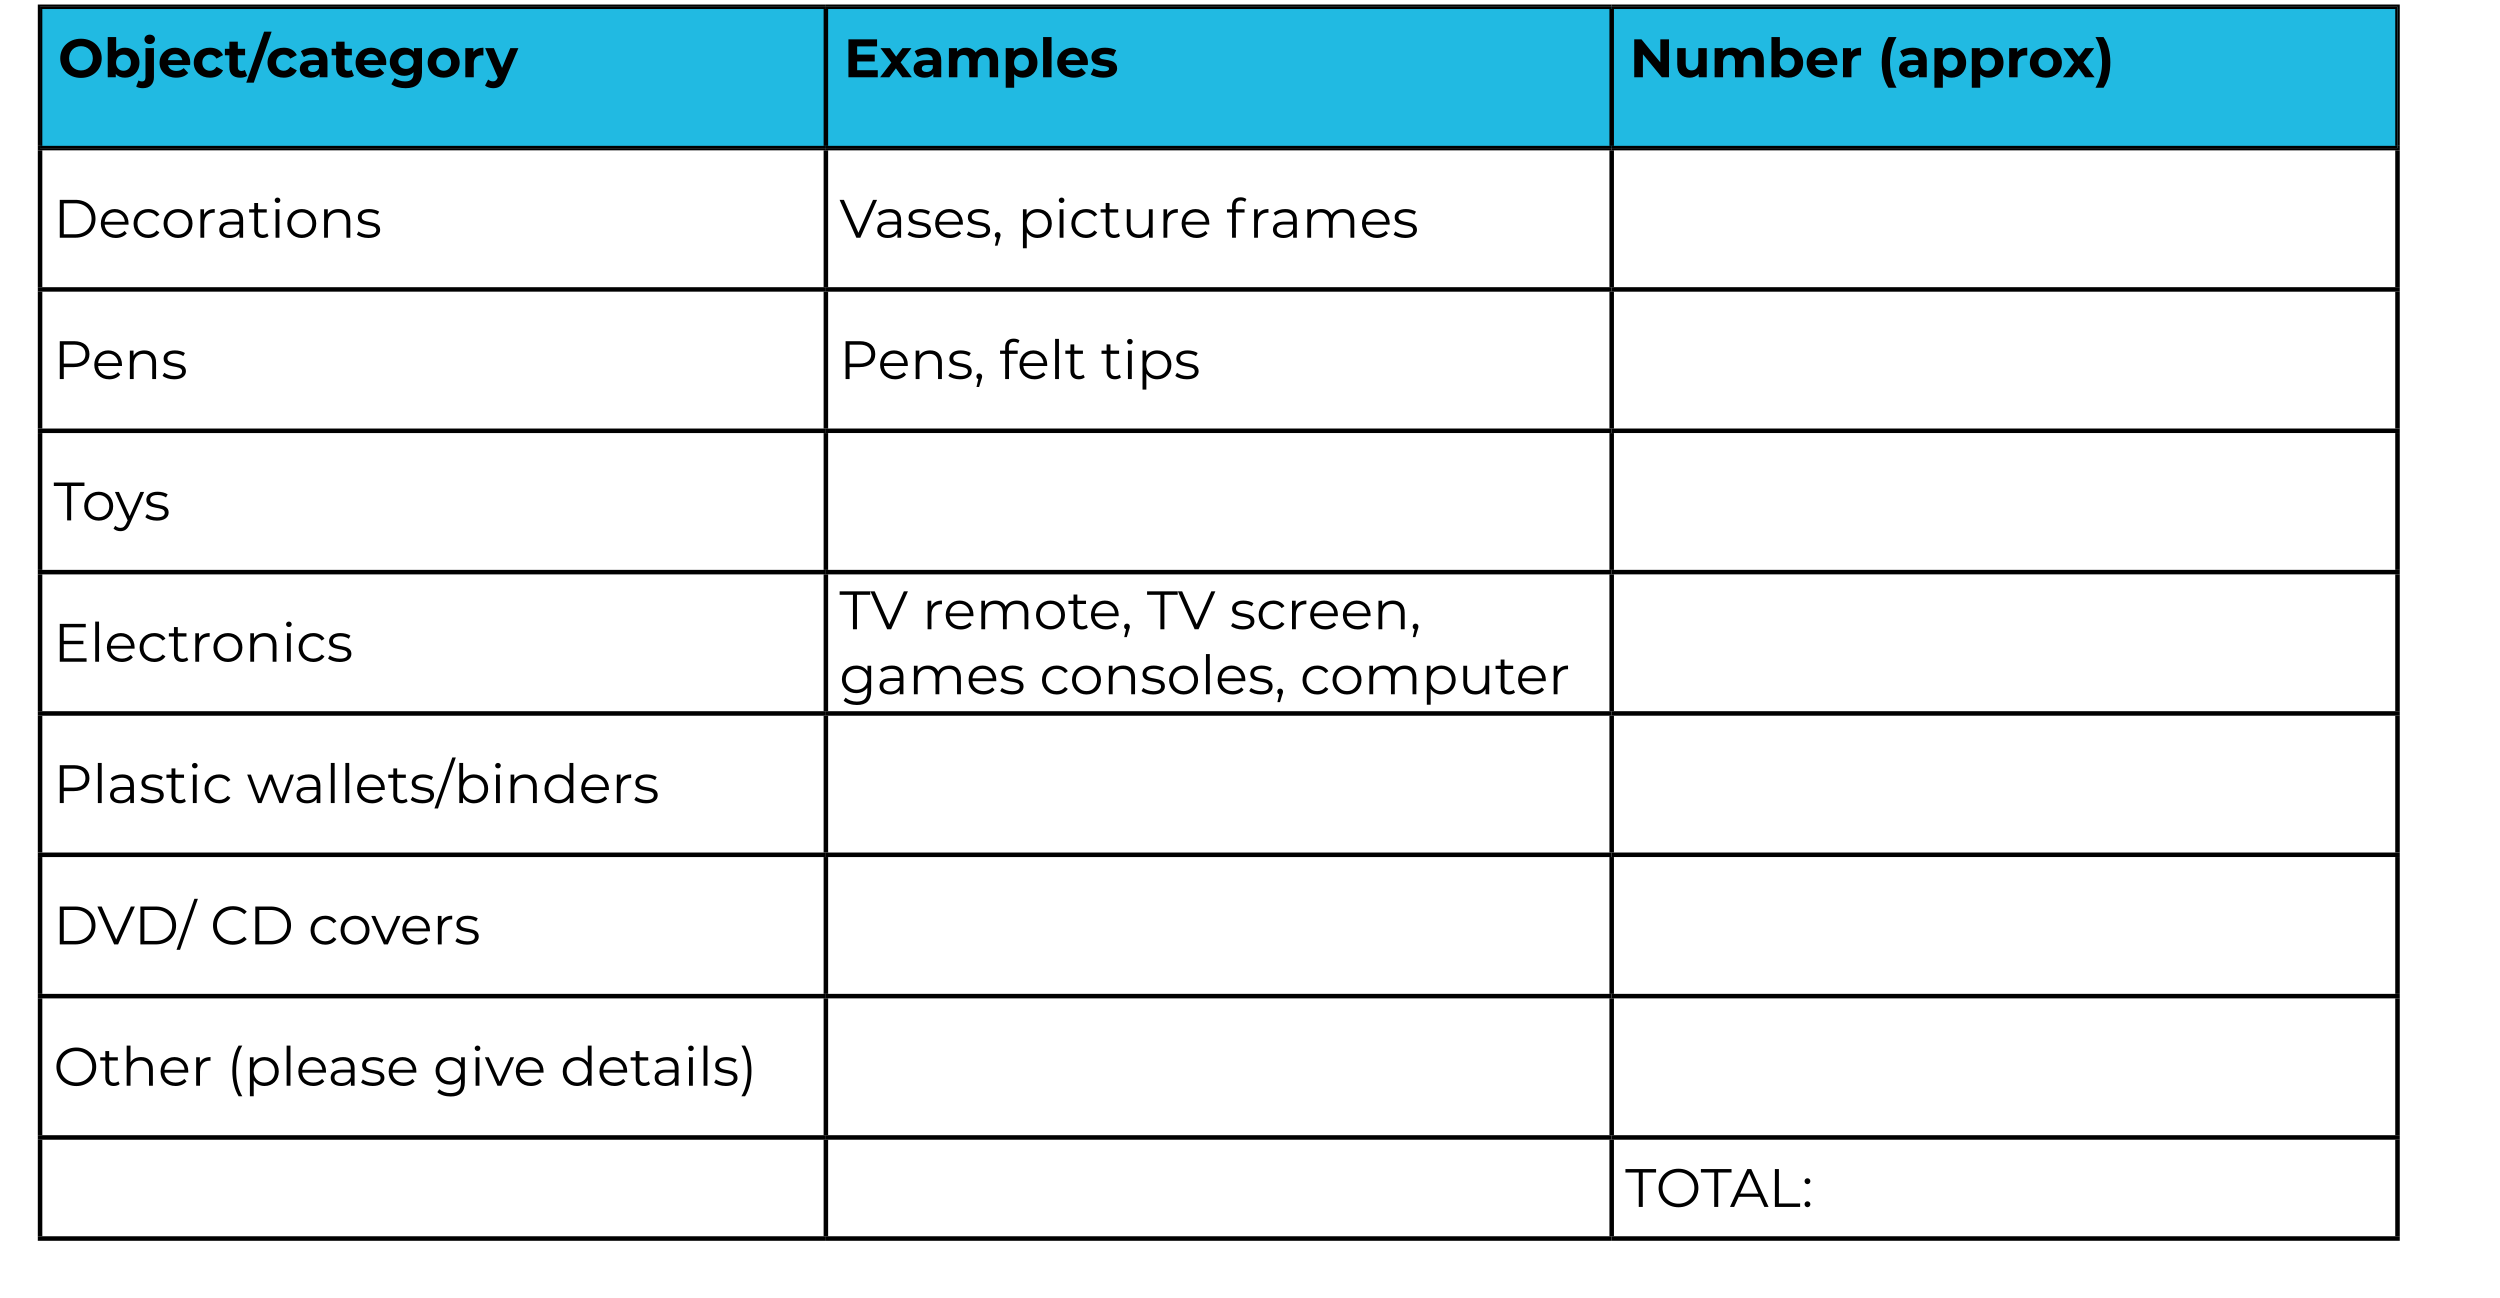 <!-- Generator: Adobe InDesign 16.0 SVG Export Plug-in, SVG Library version: 6.0 build 153 -->
<!DOCTYPE svg PUBLIC "-//W3C//DTD SVG 1.1//EN" "http://www.w3.org/Graphics/SVG/1.1/DTD/svg11.dtd">
<svg version="1.1" xmlns="http://www.w3.org/2000/svg" xmlns:xlink="http://www.w3.org/1999/xlink" x="0%" y="0%" width="100%"
	 height="100%" viewBox="0 0 553.86 287.511" preserveAspectRatio="xMidYMid slice" overflow="visible" xml:space="preserve">
<clipPath id="clp_unq_id_1" fill="none">
	<path shape-rendering="crispEdges" stroke="#000000" d="M0,0h553.86v287.511H0V0"/>
</clipPath>
<g clip-path="url(#clp_unq_id_1)" fill="none">
	<path fill="#21BAE2" d="M8.876,1.5h174.092v31.312H8.876V1.5 M182.968,1.5H357.06v31.312H182.968V1.5 M357.06,1.5h174.092v31.312
		H357.06V1.5"/>
	<path fill="#000000" d="M182.968,2L182.968,2V1.5H8.876V2h-0.5V1h174.592v0.5l0,0V2"/>
	<path fill="#000000" d="M182.968,2L182.968,2V1.5l0,0V2 M182.968,2H8.876V1.5h174.092V2"/>
	<path fill="#000000" d="M8.876,32.312h-0.5V2h0.5V32.312"/>
	<path fill="#000000" d="M9.376,32.312h-0.5V2h0.5V32.312"/>
	<path fill="#000000" d="M357.06,2L357.06,2V1.5H182.968V1H357.06v0.5l0,0V2"/>
	<path fill="#000000" d="M357.06,2L357.06,2V1.5l0,0V2 M357.06,2H182.968V1.5H357.06V2"/>
	<path fill="#000000" d="M183.468,32.312h-0.5V2h0.5V32.312 M182.968,32.312h-0.5V2h0.5V32.312"/>
	<path fill="#000000" d="M531.651,2h-0.5V1.5H357.06V1h174.592V2"/>
	<path fill="#000000" d="M531.151,2H357.06V1.5h174.092V2"/>
	<path fill="#000000" d="M357.56,32.312h-0.5V2h0.5V32.312 M357.06,32.312h-0.5V2h0.5V32.312"/>
	<path fill="#000000" d="M531.651,32.312h-0.5V2h0.5V32.312"/>
	<path fill="#000000" d="M531.151,32.312h-0.5V2h0.5V32.312"/>
	<path fill="#000000" d="M182.968,33.312H8.376v-1h0.5v0.5h174.092v-0.5l0,0v0.5l0,0V33.312"/>
	<path fill="#000000" d="M182.968,32.812L182.968,32.812v-0.5l0,0V32.812 M182.968,32.812H8.876v-0.5h174.092V32.812"/>
	<path fill="#000000" d="M9.376,63.624h-1V33.312h1V63.624"/>
	<path fill="#000000" d="M357.06,33.312H182.968v-0.5H357.06v-0.5l0,0v0.5l0,0V33.312"/>
	<path fill="#000000" d="M357.06,32.812L357.06,32.812v-0.5l0,0V32.812 M357.06,32.812H182.968v-0.5H357.06V32.812"/>
	<path fill="#000000" d="M183.468,63.624h-1V33.312h1V63.624"/>
	<path fill="#000000" d="M531.651,33.312H357.06v-0.5h174.092v-0.5h0.5V33.312"/>
	<path fill="#000000" d="M531.151,32.812H357.06v-0.5h174.092V32.812"/>
	<path fill="#000000" d="M357.56,63.624h-1V33.312h1V63.624"/>
	<path fill="#000000" d="M531.651,63.624h-1V33.312h1V63.624"/>
	<path fill="#000000" d="M182.968,64.624H8.376v-1h174.592V64.624"/>
	<path fill="#000000" d="M9.376,94.936h-1V64.624h1V94.936"/>
	<path fill="#000000" d="M357.06,64.624H182.968v-1H357.06V64.624"/>
	<path fill="#000000" d="M183.468,94.936h-1V64.624h1V94.936"/>
	<path fill="#000000" d="M531.651,64.624H357.06v-1h174.592V64.624"/>
	<path fill="#000000" d="M357.56,94.936h-1V64.624h1V94.936"/>
	<path fill="#000000" d="M531.651,94.936h-1V64.624h1V94.936"/>
	<path fill="#000000" d="M182.968,95.936H8.376v-1h174.592V95.936"/>
	<path fill="#000000" d="M9.376,126.248h-1V95.936h1V126.248"/>
	<path fill="#000000" d="M357.06,95.936H182.968v-1H357.06V95.936"/>
	<path fill="#000000" d="M183.468,126.248h-1V95.936h1V126.248"/>
	<path fill="#000000" d="M531.651,95.936H357.06v-1h174.592V95.936"/>
	<path fill="#000000" d="M357.56,126.248h-1V95.936h1V126.248"/>
	<path fill="#000000" d="M531.651,126.248h-1V95.936h1V126.248"/>
	<path fill="#000000" d="M182.968,127.248H8.376v-1h174.592V127.248"/>
	<path fill="#000000" d="M9.376,157.56h-1v-30.312h1V157.56"/>
	<path fill="#000000" d="M357.06,127.248H182.968v-1H357.06V127.248"/>
	<path fill="#000000" d="M183.468,157.56h-1v-30.312h1V157.56"/>
	<path fill="#000000" d="M531.651,127.248H357.06v-1h174.592V127.248"/>
	<path fill="#000000" d="M357.56,157.56h-1v-30.312h1V157.56"/>
	<path fill="#000000" d="M531.651,157.56h-1v-30.312h1V157.56"/>
	<path fill="#000000" d="M182.968,158.56H8.376v-1h174.592V158.56"/>
	<path fill="#000000" d="M9.376,188.872h-1V158.56h1V188.872"/>
	<path fill="#000000" d="M357.06,158.56H182.968v-1H357.06V158.56"/>
	<path fill="#000000" d="M183.468,188.872h-1V158.56h1V188.872"/>
	<path fill="#000000" d="M531.651,158.56H357.06v-1h174.592V158.56"/>
	<path fill="#000000" d="M357.56,188.872h-1V158.56h1V188.872"/>
	<path fill="#000000" d="M531.651,188.872h-1V158.56h1V188.872"/>
	<path fill="#000000" d="M182.968,189.872H8.376v-1h174.592V189.872"/>
	<path fill="#000000" d="M9.376,220.184h-1v-30.312h1V220.184"/>
	<path fill="#000000" d="M357.06,189.872H182.968v-1H357.06V189.872"/>
	<path fill="#000000" d="M183.468,220.184h-1v-30.312h1V220.184"/>
	<path fill="#000000" d="M531.651,189.872H357.06v-1h174.592V189.872"/>
	<path fill="#000000" d="M357.56,220.184h-1v-30.312h1V220.184"/>
	<path fill="#000000" d="M531.651,220.184h-1v-30.312h1V220.184"/>
	<path fill="#000000" d="M182.968,221.184H8.376v-1h174.592V221.184"/>
	<path fill="#000000" d="M9.376,251.495h-1v-30.312h1V251.495"/>
	<path fill="#000000" d="M357.06,221.184H182.968v-1H357.06V221.184"/>
	<path fill="#000000" d="M183.468,251.495h-1v-30.312h1V251.495"/>
	<path fill="#000000" d="M531.651,221.184H357.06v-1h174.592V221.184"/>
	<path fill="#000000" d="M357.56,251.495h-1v-30.312h1V251.495"/>
	<path fill="#000000" d="M531.651,251.495h-1v-30.312h1V251.495"/>
	<path fill="#000000" d="M182.968,252.496H8.376v-1h174.592V252.496"/>
	<path fill="#000000" d="M9.376,273.887h-1v-21.391h1V273.887"/>
	<path fill="#000000" d="M357.06,252.496H182.968v-1H357.06V252.496"/>
	<path fill="#000000" d="M183.468,273.887h-1v-21.391h1V273.887"/>
	<path fill="#000000" d="M531.651,252.496H357.06v-1h174.592V252.496"/>
	<path fill="#000000" d="M357.56,273.887h-1v-21.391h1V273.887"/>
	<path fill="#000000" d="M531.651,273.887h-1v-21.391h1V273.887"/>
	<path fill="#000000" d="M182.968,274.887H8.376v-1h174.592V274.887"/>
	<path fill="#000000" d="M357.06,274.887H182.968v-1H357.06V274.887"/>
	<path fill="#000000" d="M531.651,274.887H357.06v-1h174.592V274.887"/>
	<path fill="#000000" d="M109.258,19.539c-0.66,0-1.379-0.216-1.799-0.588l0.684-1.331c0.288,0.252,0.684,0.408,1.055,0.408
		c0.516,0,0.804-0.228,1.055-0.804l0.024-0.06l-2.794-6.5h1.931l1.811,4.378l1.823-4.378h1.799l-2.914,6.848
		C111.309,19.071,110.421,19.539,109.258,19.539 M89.865,19.539c-1.223,0-2.411-0.3-3.166-0.888l0.744-1.343
		c0.552,0.444,1.451,0.732,2.279,0.732c1.319,0,1.895-0.6,1.895-1.763V16c-0.492,0.54-1.199,0.804-2.039,0.804
		c-1.787,0-3.226-1.235-3.226-3.118s1.439-3.118,3.226-3.118c0.899,0,1.643,0.3,2.135,0.924v-0.828h1.775v5.373
		C93.487,18.435,92.192,19.539,89.865,19.539 M89.949,12.103c-0.983,0-1.703,0.636-1.703,1.583c0,0.947,0.72,1.583,1.703,1.583
		c0.983,0,1.691-0.636,1.691-1.583C91.64,12.738,90.932,12.103,89.949,12.103 M31.668,19.539c-0.576,0-1.139-0.108-1.499-0.36
		l0.504-1.355c0.204,0.144,0.48,0.228,0.792,0.228c0.468,0,0.768-0.3,0.768-0.935v-6.452h1.871v6.44
		C34.102,18.591,33.227,19.539,31.668,19.539 M56.219,18.315h-1.667l3.958-11.298h1.667L56.219,18.315 M17.937,17.26
		c-2.651,0-4.594-1.847-4.594-4.342s1.943-4.342,4.594-4.342c2.638,0,4.593,1.835,4.593,4.342S20.576,17.26,17.937,17.26
		 M17.937,10.232c-1.499,0-2.627,1.091-2.627,2.687s1.127,2.687,2.627,2.687c1.499,0,2.627-1.091,2.627-2.687
		S19.436,10.232,17.937,10.232 M98.301,17.212c-2.051,0-3.55-1.379-3.55-3.322s1.499-3.322,3.55-3.322
		c2.051,0,3.538,1.379,3.538,3.322S100.352,17.212,98.301,17.212 M98.301,12.103c-0.935,0-1.655,0.672-1.655,1.787
		c0,1.115,0.72,1.787,1.655,1.787s1.643-0.672,1.643-1.787C99.944,12.774,99.236,12.103,98.301,12.103 M82.461,17.212
		c-2.231,0-3.682-1.403-3.682-3.322c0-1.931,1.475-3.322,3.442-3.322c1.895,0,3.358,1.271,3.358,3.346
		c0,0.144-0.024,0.348-0.036,0.504h-4.881c0.18,0.804,0.864,1.295,1.847,1.295c0.684,0,1.175-0.204,1.619-0.624l0.996,1.079
		C84.524,16.852,83.624,17.212,82.461,17.212 M82.233,11.983c-0.851,0-1.463,0.516-1.595,1.343h3.178
		C83.684,12.51,83.073,11.983,82.233,11.983 M76.881,17.212c-1.523,0-2.411-0.78-2.411-2.315v-2.65h-0.995v-1.439h0.995V9.236h1.871
		v1.571h1.607v1.439h-1.607v2.627c0,0.552,0.3,0.852,0.804,0.852c0.276,0,0.552-0.084,0.756-0.24l0.504,1.319
		C78.021,17.08,77.457,17.212,76.881,17.212 M68.83,17.212c-1.511,0-2.411-0.84-2.411-1.955c0-1.139,0.803-1.931,2.77-1.931h1.487
		c0-0.804-0.48-1.271-1.487-1.271c-0.684,0-1.391,0.228-1.859,0.6l-0.672-1.307c0.708-0.504,1.751-0.78,2.782-0.78
		c1.967,0,3.106,0.912,3.106,2.866v3.682h-1.751v-0.804C70.449,16.9,69.777,17.212,68.83,17.212 M69.393,14.417
		c-0.876,0-1.151,0.324-1.151,0.756c0,0.468,0.396,0.78,1.055,0.78c0.624,0,1.163-0.288,1.379-0.875v-0.66H69.393 M62.865,17.212
		c-2.099,0-3.598-1.379-3.598-3.322s1.499-3.322,3.598-3.322c1.355,0,2.423,0.588,2.89,1.643l-1.451,0.78
		c-0.348-0.612-0.864-0.888-1.451-0.888c-0.947,0-1.691,0.66-1.691,1.787s0.744,1.787,1.691,1.787c0.588,0,1.103-0.264,1.451-0.888
		l1.451,0.792C65.288,16.612,64.22,17.212,62.865,17.212 M53.229,17.212c-1.523,0-2.411-0.78-2.411-2.315v-2.65h-0.995v-1.439h0.995
		V9.236h1.871v1.571h1.607v1.439H52.69v2.627c0,0.552,0.3,0.852,0.803,0.852c0.276,0,0.552-0.084,0.756-0.24l0.504,1.319
		C54.369,17.08,53.805,17.212,53.229,17.212 M46.521,17.212c-2.099,0-3.598-1.379-3.598-3.322s1.499-3.322,3.598-3.322
		c1.355,0,2.423,0.588,2.89,1.643l-1.451,0.78c-0.348-0.612-0.864-0.888-1.451-0.888c-0.948,0-1.691,0.66-1.691,1.787
		s0.744,1.787,1.691,1.787c0.588,0,1.103-0.264,1.451-0.888l1.451,0.792C48.944,16.612,47.877,17.212,46.521,17.212 M39.033,17.212
		c-2.231,0-3.682-1.403-3.682-3.322c0-1.931,1.475-3.322,3.442-3.322c1.895,0,3.358,1.271,3.358,3.346
		c0,0.144-0.024,0.348-0.036,0.504h-4.881c0.18,0.804,0.864,1.295,1.847,1.295c0.684,0,1.175-0.204,1.619-0.624l0.996,1.079
		C41.096,16.852,40.197,17.212,39.033,17.212 M38.806,11.983c-0.851,0-1.463,0.516-1.595,1.343h3.178
		C40.257,12.51,39.645,11.983,38.806,11.983 M27.681,17.212c-0.864,0-1.559-0.276-2.027-0.84v0.744h-1.787V8.217h1.871v3.13
		c0.48-0.528,1.139-0.78,1.943-0.78c1.811,0,3.214,1.295,3.214,3.322C30.896,15.917,29.492,17.212,27.681,17.212 M27.357,12.103
		c-0.935,0-1.643,0.672-1.643,1.787c0,1.115,0.708,1.787,1.643,1.787s1.643-0.672,1.643-1.787
		C29.001,12.774,28.293,12.103,27.357,12.103 M104.962,17.116h-1.871v-6.452h1.787v0.852c0.456-0.624,1.223-0.948,2.219-0.948v1.727
		c-0.156-0.012-0.276-0.024-0.42-0.024c-1.031,0-1.715,0.564-1.715,1.799V17.116 M33.167,9.764c-0.696,0-1.163-0.456-1.163-1.044
		c0-0.588,0.468-1.043,1.163-1.043s1.163,0.432,1.163,1.007C34.33,9.308,33.862,9.764,33.167,9.764"/>
	<path fill="#000000" d="M224.682,19.443h-1.871v-8.779h1.787v0.744c0.468-0.564,1.163-0.84,2.027-0.84
		c1.811,0,3.214,1.295,3.214,3.322c0,2.027-1.403,3.322-3.214,3.322c-0.803,0-1.463-0.252-1.943-0.78V19.443 M226.301,12.103
		c-0.935,0-1.643,0.672-1.643,1.787c0,1.115,0.708,1.787,1.643,1.787s1.643-0.672,1.643-1.787
		C227.944,12.774,227.237,12.103,226.301,12.103 M244.446,17.212c-1.091,0-2.195-0.3-2.794-0.696l0.624-1.343
		c0.576,0.372,1.451,0.624,2.243,0.624c0.864,0,1.187-0.228,1.187-0.588c0-1.055-3.898,0.024-3.898-2.555
		c0-1.223,1.103-2.087,2.986-2.087c0.888,0,1.871,0.204,2.483,0.564l-0.624,1.331c-0.636-0.36-1.271-0.48-1.859-0.48
		c-0.84,0-1.199,0.264-1.199,0.6c0,1.103,3.898,0.036,3.898,2.579C247.492,16.36,246.377,17.212,244.446,17.212 M237.905,17.212
		c-2.231,0-3.682-1.403-3.682-3.322c0-1.931,1.475-3.322,3.442-3.322c1.895,0,3.358,1.271,3.358,3.346
		c0,0.144-0.024,0.348-0.036,0.504h-4.881c0.18,0.804,0.863,1.295,1.847,1.295c0.684,0,1.175-0.204,1.619-0.624l0.995,1.079
		C239.968,16.852,239.068,17.212,237.905,17.212 M237.677,11.983c-0.852,0-1.463,0.516-1.595,1.343h3.178
		C239.128,12.51,238.517,11.983,237.677,11.983 M204.81,17.212c-1.511,0-2.411-0.84-2.411-1.955c0-1.139,0.803-1.931,2.77-1.931
		h1.487c0-0.804-0.48-1.271-1.487-1.271c-0.684,0-1.391,0.228-1.859,0.6l-0.672-1.307c0.708-0.504,1.751-0.78,2.782-0.78
		c1.967,0,3.106,0.912,3.106,2.866v3.682h-1.751v-0.804C206.429,16.9,205.758,17.212,204.81,17.212 M205.374,14.417
		c-0.876,0-1.151,0.324-1.151,0.756c0,0.468,0.396,0.78,1.055,0.78c0.624,0,1.163-0.288,1.379-0.875v-0.66H205.374 M232.962,17.116
		h-1.871V8.217h1.871V17.116 M221.125,17.116h-1.871V13.71c0-1.044-0.468-1.523-1.223-1.523c-0.84,0-1.427,0.54-1.427,1.691v3.238
		h-1.871V13.71c0-1.044-0.444-1.523-1.223-1.523c-0.828,0-1.415,0.54-1.415,1.691v3.238h-1.871v-6.452h1.787v0.744
		c0.48-0.552,1.199-0.84,2.027-0.84c0.899,0,1.667,0.348,2.123,1.055c0.516-0.66,1.355-1.055,2.327-1.055
		c1.535,0,2.639,0.888,2.639,2.854V17.116 M202.024,17.116h-2.123l-1.415-1.979l-1.463,1.979h-2.039l2.483-3.25l-2.399-3.202h2.099
		l1.367,1.883l1.403-1.883h1.991l-2.399,3.154L202.024,17.116 M194.464,17.116h-6.5V8.72h6.345v1.559h-4.414v1.823h3.898v1.511
		h-3.898v1.943h4.569V17.116"/>
	<path fill="#000000" d="M466.022,19.443h-1.787c1.031-1.799,1.463-3.598,1.463-5.613s-0.432-3.814-1.463-5.613h1.787
		c0.983,1.427,1.511,3.406,1.511,5.613S467.005,17.991,466.022,19.443 M438.709,19.443h-1.871v-8.779h1.787v0.744
		c0.468-0.564,1.163-0.84,2.027-0.84c1.811,0,3.214,1.295,3.214,3.322c0,2.027-1.403,3.322-3.214,3.322
		c-0.803,0-1.463-0.252-1.943-0.78V19.443 M440.329,12.103c-0.935,0-1.643,0.672-1.643,1.787c0,1.115,0.708,1.787,1.643,1.787
		s1.643-0.672,1.643-1.787C441.972,12.774,441.264,12.103,440.329,12.103 M430.43,19.443h-1.871v-8.779h1.787v0.744
		c0.468-0.564,1.163-0.84,2.027-0.84c1.811,0,3.214,1.295,3.214,3.322c0,2.027-1.403,3.322-3.214,3.322
		c-0.803,0-1.463-0.252-1.943-0.78V19.443 M432.049,12.103c-0.935,0-1.643,0.672-1.643,1.787c0,1.115,0.708,1.787,1.643,1.787
		c0.935,0,1.643-0.672,1.643-1.787C433.692,12.774,432.984,12.103,432.049,12.103 M420.169,19.443h-1.787
		c-0.959-1.451-1.499-3.406-1.499-5.613s0.54-4.186,1.499-5.613h1.787c-1.019,1.799-1.451,3.598-1.451,5.613
		S419.15,17.644,420.169,19.443 M453.253,17.212c-2.051,0-3.55-1.379-3.55-3.322s1.499-3.322,3.55-3.322
		c2.051,0,3.538,1.379,3.538,3.322S455.304,17.212,453.253,17.212 M453.253,12.103c-0.935,0-1.655,0.672-1.655,1.787
		c0,1.115,0.72,1.787,1.655,1.787s1.643-0.672,1.643-1.787C454.896,12.774,454.188,12.103,453.253,12.103 M423.146,17.212
		c-1.511,0-2.411-0.84-2.411-1.955c0-1.139,0.804-1.931,2.77-1.931h1.487c0-0.804-0.48-1.271-1.487-1.271
		c-0.684,0-1.391,0.228-1.859,0.6l-0.672-1.307c0.708-0.504,1.751-0.78,2.782-0.78c1.967,0,3.106,0.912,3.106,2.866v3.682h-1.751
		v-0.804C424.765,16.9,424.093,17.212,423.146,17.212 M423.709,14.417c-0.876,0-1.151,0.324-1.151,0.756
		c0,0.468,0.396,0.78,1.055,0.78c0.624,0,1.163-0.288,1.379-0.875v-0.66H423.709 M403.933,17.212c-2.231,0-3.682-1.403-3.682-3.322
		c0-1.931,1.475-3.322,3.442-3.322c1.895,0,3.358,1.271,3.358,3.346c0,0.144-0.024,0.348-0.036,0.504h-4.881
		c0.18,0.804,0.864,1.295,1.847,1.295c0.684,0,1.175-0.204,1.619-0.624l0.995,1.079C405.996,16.852,405.097,17.212,403.933,17.212
		 M403.705,11.983c-0.851,0-1.463,0.516-1.595,1.343h3.178C405.157,12.51,404.545,11.983,403.705,11.983 M396.265,17.212
		c-0.864,0-1.559-0.276-2.027-0.84v0.744h-1.787V8.217h1.871v3.13c0.48-0.528,1.139-0.78,1.943-0.78
		c1.811,0,3.214,1.295,3.214,3.322C399.479,15.917,398.076,17.212,396.265,17.212 M395.941,12.103c-0.935,0-1.643,0.672-1.643,1.787
		c0,1.115,0.708,1.787,1.643,1.787s1.643-0.672,1.643-1.787C397.584,12.774,396.877,12.103,395.941,12.103 M374.342,17.212
		c-1.619,0-2.759-0.912-2.759-2.902v-3.646h1.871v3.37c0,1.079,0.48,1.559,1.307,1.559c0.864,0,1.487-0.552,1.487-1.739v-3.19h1.871
		v6.452h-1.775v-0.768C375.853,16.912,375.133,17.212,374.342,17.212 M464.063,17.116h-2.123l-1.415-1.979l-1.463,1.979h-2.039
		l2.483-3.25l-2.399-3.202h2.099l1.367,1.883l1.403-1.883h1.991l-2.399,3.154L464.063,17.116 M446.989,17.116h-1.871v-6.452h1.787
		v0.852c0.456-0.624,1.223-0.948,2.219-0.948v1.727c-0.156-0.012-0.276-0.024-0.42-0.024c-1.031,0-1.715,0.564-1.715,1.799V17.116
		 M410.174,17.116h-1.871v-6.452h1.787v0.852c0.456-0.624,1.223-0.948,2.219-0.948v1.727c-0.156-0.012-0.276-0.024-0.42-0.024
		c-1.031,0-1.715,0.564-1.715,1.799V17.116 M390.765,17.116h-1.871V13.71c0-1.044-0.468-1.523-1.223-1.523
		c-0.84,0-1.427,0.54-1.427,1.691v3.238h-1.871V13.71c0-1.044-0.444-1.523-1.223-1.523c-0.827,0-1.415,0.54-1.415,1.691v3.238
		h-1.871v-6.452h1.787v0.744c0.48-0.552,1.199-0.84,2.027-0.84c0.9,0,1.667,0.348,2.123,1.055c0.516-0.66,1.355-1.055,2.327-1.055
		c1.535,0,2.638,0.888,2.638,2.854V17.116 M369.755,17.116h-1.595l-4.186-5.097v5.097h-1.919V8.72h1.607l4.174,5.097V8.72h1.919
		V17.116"/>
	<path fill="#000000" d="M81.618,52.728c-1.044,0-2.051-0.336-2.567-0.78l0.384-0.672c0.504,0.396,1.355,0.708,2.243,0.708
		c1.199,0,1.691-0.408,1.691-1.031c0-1.643-4.09-0.348-4.09-2.843c0-1.031,0.888-1.799,2.495-1.799c0.816,0,1.703,0.228,2.231,0.588
		l-0.372,0.684c-0.552-0.384-1.211-0.54-1.859-0.54c-1.139,0-1.643,0.444-1.643,1.043c0,1.703,4.09,0.42,4.09,2.843
		C84.22,52.02,83.261,52.728,81.618,52.728 M66.857,52.728c-1.847,0-3.214-1.343-3.214-3.214s1.367-3.202,3.214-3.202
		c1.847,0,3.202,1.331,3.202,3.202S68.704,52.728,66.857,52.728 M66.857,47.055c-1.343,0-2.351,0.983-2.351,2.459
		c0,1.475,1.007,2.459,2.351,2.459c1.343,0,2.339-0.983,2.339-2.459C69.196,48.038,68.201,47.055,66.857,47.055 M58.17,52.728
		c-1.187,0-1.847-0.672-1.847-1.835v-3.814h-1.127v-0.72h1.127V44.98h0.851v1.379h1.919v0.72h-1.919v3.766
		c0,0.744,0.384,1.151,1.091,1.151c0.348,0,0.696-0.108,0.935-0.324l0.3,0.612C59.165,52.584,58.662,52.728,58.17,52.728
		 M50.874,52.728c-1.427,0-2.303-0.744-2.303-1.835c0-0.971,0.624-1.787,2.435-1.787h2.003v-0.384c0-1.079-0.612-1.667-1.787-1.667
		c-0.816,0-1.583,0.288-2.099,0.744l-0.384-0.636c0.636-0.54,1.571-0.852,2.566-0.852c1.631,0,2.555,0.816,2.555,2.447v3.91h-0.816
		v-0.983C52.661,52.332,51.917,52.728,50.874,52.728 M51.03,49.741c-1.223,0-1.619,0.48-1.619,1.127
		c0,0.732,0.588,1.187,1.595,1.187c0.959,0,1.667-0.456,2.003-1.283v-1.031H51.03 M39.45,52.728c-1.847,0-3.214-1.343-3.214-3.214
		s1.367-3.202,3.214-3.202s3.202,1.331,3.202,3.202S41.297,52.728,39.45,52.728 M39.45,47.055c-1.343,0-2.351,0.983-2.351,2.459
		c0,1.475,1.007,2.459,2.351,2.459s2.339-0.983,2.339-2.459C41.788,48.038,40.793,47.055,39.45,47.055 M32.838,52.728
		c-1.883,0-3.25-1.331-3.25-3.214c0-1.883,1.367-3.202,3.25-3.202c1.067,0,1.967,0.42,2.471,1.247l-0.636,0.432
		c-0.432-0.636-1.103-0.935-1.835-0.935c-1.379,0-2.387,0.983-2.387,2.459c0,1.487,1.007,2.459,2.387,2.459
		c0.732,0,1.403-0.288,1.835-0.923l0.636,0.432C34.805,52.296,33.905,52.728,32.838,52.728 M25.65,52.728
		c-1.967,0-3.31-1.343-3.31-3.214s1.307-3.202,3.082-3.202s3.058,1.307,3.058,3.202c0,0.072-0.012,0.168-0.012,0.264h-5.277
		c0.096,1.319,1.103,2.195,2.483,2.195c0.768,0,1.451-0.276,1.931-0.827l0.48,0.552C27.521,52.368,26.645,52.728,25.65,52.728
		 M25.422,47.043c-1.223,0-2.123,0.864-2.231,2.099h4.473C27.557,47.907,26.657,47.043,25.422,47.043 M77.608,52.668h-0.852v-3.574
		c0-1.331-0.696-2.015-1.895-2.015c-1.355,0-2.207,0.84-2.207,2.279v3.31h-0.851v-6.309h0.816v1.163
		c0.456-0.768,1.307-1.211,2.399-1.211c1.535,0,2.591,0.888,2.591,2.699V52.668 M61.902,52.668h-0.852v-6.309h0.852V52.668
		 M45.247,52.668h-0.852v-6.309h0.816v1.235c0.396-0.84,1.199-1.283,2.363-1.283v0.828l-0.204-0.012
		c-1.319,0-2.123,0.84-2.123,2.327V52.668 M16.661,52.668h-3.418v-8.395h3.418c2.687,0,4.497,1.727,4.497,4.198
		S19.348,52.668,16.661,52.668 M14.131,45.04v6.86h2.483c2.231,0,3.67-1.415,3.67-3.43s-1.439-3.43-3.67-3.43H14.131 M61.483,44.98
		c-0.348,0-0.624-0.276-0.624-0.612c0-0.324,0.276-0.6,0.624-0.6c0.348,0,0.624,0.264,0.624,0.588
		C62.106,44.704,61.842,44.98,61.483,44.98"/>
	<path fill="#000000" d="M227.474,54.995h-0.851v-8.635h0.816v1.247c0.516-0.84,1.391-1.295,2.435-1.295
		c1.799,0,3.142,1.295,3.142,3.202c0,1.919-1.343,3.214-3.142,3.214c-1.007,0-1.871-0.432-2.399-1.247V54.995 M229.813,47.055
		c-1.343,0-2.351,0.996-2.351,2.459c0,1.475,1.007,2.459,2.351,2.459c1.331,0,2.351-0.983,2.351-2.459
		C232.164,48.05,231.144,47.055,229.813,47.055 M220.995,54.419h-0.576l0.408-1.739c-0.252-0.072-0.432-0.3-0.432-0.612
		c0-0.372,0.276-0.648,0.636-0.648c0.372,0,0.636,0.288,0.636,0.648c0,0.204-0.048,0.36-0.168,0.696L220.995,54.419 M311.317,52.728
		c-1.043,0-2.051-0.336-2.567-0.78l0.384-0.672c0.504,0.396,1.355,0.708,2.243,0.708c1.199,0,1.691-0.408,1.691-1.031
		c0-1.643-4.09-0.348-4.09-2.843c0-1.031,0.887-1.799,2.495-1.799c0.816,0,1.703,0.228,2.231,0.588l-0.372,0.684
		c-0.552-0.384-1.211-0.54-1.859-0.54c-1.139,0-1.643,0.444-1.643,1.043c0,1.703,4.09,0.42,4.09,2.843
		C313.919,52.02,312.96,52.728,311.317,52.728 M305.052,52.728c-1.967,0-3.31-1.343-3.31-3.214s1.307-3.202,3.082-3.202
		s3.058,1.307,3.058,3.202c0,0.072-0.012,0.168-0.012,0.264h-5.277c0.096,1.319,1.103,2.195,2.483,2.195
		c0.768,0,1.451-0.276,1.931-0.827l0.48,0.552C306.923,52.368,306.048,52.728,305.052,52.728 M304.824,47.043
		c-1.223,0-2.123,0.864-2.231,2.099h4.473C306.959,47.907,306.06,47.043,304.824,47.043 M284.317,52.728
		c-1.427,0-2.303-0.744-2.303-1.835c0-0.971,0.624-1.787,2.435-1.787h2.003v-0.384c0-1.079-0.612-1.667-1.787-1.667
		c-0.816,0-1.583,0.288-2.099,0.744l-0.384-0.636c0.636-0.54,1.571-0.852,2.567-0.852c1.631,0,2.555,0.816,2.555,2.447v3.91h-0.816
		v-0.983C286.104,52.332,285.36,52.728,284.317,52.728 M284.473,49.741c-1.223,0-1.619,0.48-1.619,1.127
		c0,0.732,0.588,1.187,1.595,1.187c0.959,0,1.667-0.456,2.003-1.283v-1.031H284.473 M265.093,52.728c-1.967,0-3.31-1.343-3.31-3.214
		s1.307-3.202,3.082-3.202c1.775,0,3.058,1.307,3.058,3.202c0,0.072-0.012,0.168-0.012,0.264h-5.277
		c0.096,1.319,1.103,2.195,2.483,2.195c0.768,0,1.451-0.276,1.931-0.827l0.48,0.552C266.964,52.368,266.088,52.728,265.093,52.728
		 M264.865,47.043c-1.223,0-2.123,0.864-2.231,2.099h4.473C267,47.907,266.1,47.043,264.865,47.043 M252.289,52.728
		c-1.607,0-2.663-0.9-2.663-2.711v-3.658h0.851v3.574c0,1.343,0.696,2.027,1.895,2.027c1.319,0,2.147-0.852,2.147-2.291v-3.31h0.852
		v6.309h-0.816v-1.151C254.112,52.284,253.297,52.728,252.289,52.728 M246.805,52.728c-1.187,0-1.847-0.672-1.847-1.835v-3.814
		h-1.127v-0.72h1.127V44.98h0.851v1.379h1.919v0.72h-1.919v3.766c0,0.744,0.384,1.151,1.091,1.151c0.348,0,0.696-0.108,0.936-0.324
		l0.3,0.612C247.801,52.584,247.297,52.728,246.805,52.728 M240.601,52.728c-1.883,0-3.25-1.331-3.25-3.214
		c0-1.883,1.367-3.202,3.25-3.202c1.067,0,1.967,0.42,2.471,1.247l-0.636,0.432c-0.432-0.636-1.103-0.935-1.835-0.935
		c-1.379,0-2.387,0.983-2.387,2.459c0,1.487,1.007,2.459,2.387,2.459c0.732,0,1.403-0.288,1.835-0.923l0.636,0.432
		C242.568,52.296,241.669,52.728,240.601,52.728 M216.758,52.728c-1.043,0-2.051-0.336-2.567-0.78l0.384-0.672
		c0.504,0.396,1.355,0.708,2.243,0.708c1.199,0,1.691-0.408,1.691-1.031c0-1.643-4.09-0.348-4.09-2.843
		c0-1.031,0.888-1.799,2.495-1.799c0.816,0,1.703,0.228,2.231,0.588l-0.372,0.684c-0.552-0.384-1.211-0.54-1.859-0.54
		c-1.139,0-1.643,0.444-1.643,1.043c0,1.703,4.09,0.42,4.09,2.843C219.361,52.02,218.401,52.728,216.758,52.728 M210.494,52.728
		c-1.967,0-3.31-1.343-3.31-3.214s1.307-3.202,3.082-3.202s3.058,1.307,3.058,3.202c0,0.072-0.012,0.168-0.012,0.264h-5.277
		c0.096,1.319,1.103,2.195,2.483,2.195c0.768,0,1.451-0.276,1.931-0.827l0.48,0.552C212.365,52.368,211.489,52.728,210.494,52.728
		 M210.266,47.043c-1.223,0-2.123,0.864-2.231,2.099h4.473C212.401,47.907,211.501,47.043,210.266,47.043 M203.642,52.728
		c-1.043,0-2.051-0.336-2.567-0.78l0.384-0.672c0.504,0.396,1.355,0.708,2.243,0.708c1.199,0,1.691-0.408,1.691-1.031
		c0-1.643-4.09-0.348-4.09-2.843c0-1.031,0.888-1.799,2.495-1.799c0.816,0,1.703,0.228,2.231,0.588l-0.372,0.684
		c-0.552-0.384-1.211-0.54-1.859-0.54c-1.139,0-1.643,0.444-1.643,1.043c0,1.703,4.09,0.42,4.09,2.843
		C206.245,52.02,205.285,52.728,203.642,52.728 M196.646,52.728c-1.427,0-2.303-0.744-2.303-1.835c0-0.971,0.624-1.787,2.435-1.787
		h2.003v-0.384c0-1.079-0.612-1.667-1.787-1.667c-0.816,0-1.583,0.288-2.099,0.744l-0.384-0.636c0.636-0.54,1.571-0.852,2.567-0.852
		c1.631,0,2.555,0.816,2.555,2.447v3.91h-0.816v-0.983C198.433,52.332,197.69,52.728,196.646,52.728 M196.802,49.741
		c-1.223,0-1.619,0.48-1.619,1.127c0,0.732,0.588,1.187,1.595,1.187c0.959,0,1.667-0.456,2.003-1.283v-1.031H196.802
		 M300.032,52.668h-0.851v-3.574c0-1.331-0.672-2.015-1.811-2.015c-1.295,0-2.111,0.84-2.111,2.279v3.31h-0.851v-3.574
		c0-1.331-0.672-2.015-1.823-2.015c-1.283,0-2.111,0.84-2.111,2.279v3.31h-0.851v-6.309h0.816v1.151
		c0.444-0.756,1.259-1.199,2.315-1.199c1.043,0,1.859,0.444,2.243,1.331c0.456-0.816,1.355-1.331,2.495-1.331
		c1.535,0,2.543,0.888,2.543,2.699V52.668 M278.689,52.668h-0.851v-6.309h0.816v1.235c0.396-0.84,1.199-1.283,2.363-1.283v0.828
		l-0.204-0.012c-1.319,0-2.123,0.84-2.123,2.327V52.668 M273.806,52.668h-0.851v-5.589h-1.127v-0.72h1.127v-0.78
		c0-1.127,0.672-1.871,1.907-1.871c0.468,0,0.948,0.132,1.259,0.396l-0.288,0.636c-0.24-0.204-0.576-0.312-0.935-0.312
		c-0.732,0-1.115,0.408-1.115,1.187v0.744h1.943v0.72h-1.919V52.668 M258.614,52.668h-0.852v-6.309h0.816v1.235
		c0.396-0.84,1.199-1.283,2.363-1.283v0.828l-0.204-0.012c-1.319,0-2.123,0.84-2.123,2.327V52.668 M235.61,52.668h-0.852v-6.309
		h0.852V52.668 M190.597,52.668h-0.875l-3.718-8.395h0.959l3.214,7.292l3.238-7.292h0.899L190.597,52.668 M235.191,44.98
		c-0.348,0-0.624-0.276-0.624-0.612c0-0.324,0.276-0.6,0.624-0.6c0.348,0,0.624,0.264,0.624,0.588
		C235.814,44.704,235.55,44.98,235.191,44.98"/>
	<path fill="#000000" d="M38.586,84.04c-1.044,0-2.051-0.336-2.567-0.78l0.384-0.672c0.504,0.396,1.355,0.708,2.243,0.708
		c1.199,0,1.691-0.408,1.691-1.031c0-1.643-4.09-0.348-4.09-2.842c0-1.031,0.888-1.799,2.495-1.799c0.816,0,1.703,0.228,2.231,0.588
		l-0.372,0.684c-0.552-0.384-1.211-0.54-1.859-0.54c-1.139,0-1.643,0.444-1.643,1.044c0,1.703,4.09,0.42,4.09,2.842
		C41.189,83.332,40.229,84.04,38.586,84.04 M24.198,84.04c-1.967,0-3.31-1.343-3.31-3.214c0-1.871,1.307-3.202,3.082-3.202
		c1.775,0,3.058,1.307,3.058,3.202c0,0.072-0.012,0.168-0.012,0.264h-5.277c0.096,1.319,1.103,2.195,2.483,2.195
		c0.768,0,1.451-0.276,1.931-0.828l0.48,0.552C26.069,83.68,25.193,84.04,24.198,84.04 M23.97,78.355
		c-1.223,0-2.123,0.864-2.231,2.099h4.473C26.105,79.218,25.205,78.355,23.97,78.355 M34.576,83.98h-0.852v-3.574
		c0-1.331-0.696-2.015-1.895-2.015c-1.355,0-2.207,0.84-2.207,2.279v3.31h-0.852v-6.309h0.816v1.163
		c0.456-0.768,1.307-1.211,2.399-1.211c1.535,0,2.591,0.888,2.591,2.698V83.98 M14.131,83.98h-0.888v-8.395h3.142
		c2.135,0,3.43,1.079,3.43,2.878c0,1.787-1.295,2.866-3.43,2.866h-2.255V83.98 M14.131,76.352v4.198h2.231
		c1.679,0,2.567-0.768,2.567-2.087c0-1.343-0.888-2.111-2.567-2.111H14.131"/>
	<path fill="#000000" d="M253.97,86.307h-0.851v-8.635h0.816v1.247c0.516-0.84,1.391-1.295,2.435-1.295
		c1.799,0,3.142,1.295,3.142,3.202c0,1.919-1.343,3.214-3.142,3.214c-1.007,0-1.871-0.432-2.399-1.247V86.307 M256.308,78.367
		c-1.343,0-2.351,0.995-2.351,2.459c0,1.475,1.007,2.459,2.351,2.459c1.331,0,2.351-0.983,2.351-2.459
		C258.659,79.362,257.64,78.367,256.308,78.367 M216.915,85.731h-0.576l0.408-1.739c-0.252-0.072-0.432-0.3-0.432-0.612
		c0-0.372,0.276-0.648,0.636-0.648c0.372,0,0.636,0.288,0.636,0.648c0,0.204-0.048,0.36-0.168,0.696L216.915,85.731 M262.945,84.04
		c-1.043,0-2.051-0.336-2.567-0.78l0.384-0.672c0.504,0.396,1.355,0.708,2.243,0.708c1.199,0,1.691-0.408,1.691-1.031
		c0-1.643-4.09-0.348-4.09-2.842c0-1.031,0.888-1.799,2.495-1.799c0.816,0,1.703,0.228,2.231,0.588l-0.372,0.684
		c-0.552-0.384-1.211-0.54-1.859-0.54c-1.139,0-1.643,0.444-1.643,1.044c0,1.703,4.09,0.42,4.09,2.842
		C265.548,83.332,264.588,84.04,262.945,84.04 M247.009,84.04c-1.187,0-1.847-0.672-1.847-1.835v-3.814h-1.127v-0.72h1.127v-1.379
		h0.851v1.379h1.919v0.72h-1.919v3.766c0,0.744,0.384,1.151,1.091,1.151c0.348,0,0.696-0.108,0.935-0.324l0.3,0.612
		C248.005,83.896,247.501,84.04,247.009,84.04 M238.993,84.04c-1.187,0-1.847-0.672-1.847-1.835v-3.814h-1.127v-0.72h1.127v-1.379
		h0.851v1.379h1.919v0.72h-1.919v3.766c0,0.744,0.384,1.151,1.091,1.151c0.348,0,0.696-0.108,0.935-0.324l0.3,0.612
		C239.989,83.896,239.485,84.04,238.993,84.04 M229.177,84.04c-1.967,0-3.31-1.343-3.31-3.214c0-1.871,1.307-3.202,3.082-3.202
		s3.058,1.307,3.058,3.202c0,0.072-0.012,0.168-0.012,0.264h-5.277c0.096,1.319,1.103,2.195,2.483,2.195
		c0.768,0,1.451-0.276,1.931-0.828l0.48,0.552C231.048,83.68,230.173,84.04,229.177,84.04 M228.949,78.355
		c-1.223,0-2.123,0.864-2.231,2.099h4.474C231.084,79.218,230.185,78.355,228.949,78.355 M212.678,84.04
		c-1.043,0-2.051-0.336-2.567-0.78l0.384-0.672c0.504,0.396,1.355,0.708,2.243,0.708c1.199,0,1.691-0.408,1.691-1.031
		c0-1.643-4.09-0.348-4.09-2.842c0-1.031,0.888-1.799,2.495-1.799c0.816,0,1.703,0.228,2.231,0.588l-0.372,0.684
		c-0.552-0.384-1.211-0.54-1.859-0.54c-1.139,0-1.643,0.444-1.643,1.044c0,1.703,4.09,0.42,4.09,2.842
		C215.281,83.332,214.321,84.04,212.678,84.04 M198.29,84.04c-1.967,0-3.31-1.343-3.31-3.214c0-1.871,1.307-3.202,3.082-3.202
		c1.775,0,3.058,1.307,3.058,3.202c0,0.072-0.012,0.168-0.012,0.264h-5.277c0.096,1.319,1.103,2.195,2.483,2.195
		c0.768,0,1.451-0.276,1.931-0.828l0.48,0.552C200.161,83.68,199.285,84.04,198.29,84.04 M198.062,78.355
		c-1.223,0-2.123,0.864-2.231,2.099h4.473C200.197,79.218,199.297,78.355,198.062,78.355 M250.742,83.98h-0.852v-6.309h0.852V83.98
		 M234.602,83.98h-0.851v-8.899h0.851V83.98 M223.538,83.98h-0.851v-5.589h-1.127v-0.72h1.127v-0.78
		c0-1.127,0.672-1.871,1.907-1.871c0.468,0,0.948,0.132,1.259,0.396l-0.288,0.636c-0.24-0.204-0.576-0.312-0.935-0.312
		c-0.732,0-1.115,0.408-1.115,1.187v0.744h1.943v0.72h-1.919V83.98 M208.668,83.98h-0.851v-3.574c0-1.331-0.696-2.015-1.895-2.015
		c-1.355,0-2.207,0.84-2.207,2.279v3.31h-0.852v-6.309h0.816v1.163c0.456-0.768,1.307-1.211,2.399-1.211
		c1.535,0,2.591,0.888,2.591,2.698V83.98 M188.223,83.98h-0.888v-8.395h3.142c2.135,0,3.43,1.079,3.43,2.878
		c0,1.787-1.295,2.866-3.43,2.866h-2.255V83.98 M188.223,76.352v4.198h2.231c1.679,0,2.567-0.768,2.567-2.087
		c0-1.343-0.888-2.111-2.567-2.111H188.223 M250.322,76.292c-0.348,0-0.624-0.276-0.624-0.612c0-0.324,0.276-0.6,0.624-0.6
		c0.348,0,0.624,0.264,0.624,0.588C250.946,76.016,250.682,76.292,250.322,76.292"/>
	<path fill="#000000" d="M26.683,117.679c-0.588,0-1.151-0.192-1.535-0.576l0.396-0.636c0.312,0.312,0.696,0.48,1.151,0.48
		c0.564,0,0.947-0.264,1.307-1.055l0.276-0.612l-2.819-6.297h0.888l2.375,5.361l2.375-5.361h0.84l-3.154,7.064
		C28.254,117.283,27.583,117.679,26.683,117.679 M34.758,115.352c-1.044,0-2.051-0.336-2.567-0.78l0.384-0.672
		c0.504,0.396,1.355,0.708,2.243,0.708c1.199,0,1.691-0.408,1.691-1.031c0-1.643-4.09-0.348-4.09-2.843
		c0-1.031,0.888-1.799,2.495-1.799c0.816,0,1.703,0.228,2.231,0.588l-0.372,0.684c-0.552-0.384-1.211-0.54-1.859-0.54
		c-1.139,0-1.643,0.444-1.643,1.043c0,1.703,4.09,0.42,4.09,2.843C37.361,114.644,36.401,115.352,34.758,115.352 M21.87,115.352
		c-1.847,0-3.214-1.343-3.214-3.214c0-1.871,1.367-3.202,3.214-3.202s3.202,1.331,3.202,3.202
		C25.072,114.009,23.717,115.352,21.87,115.352 M21.87,109.679c-1.343,0-2.351,0.983-2.351,2.459c0,1.475,1.007,2.459,2.351,2.459
		s2.339-0.983,2.339-2.459C24.209,110.662,23.213,109.679,21.87,109.679 M15.762,115.292h-0.888v-7.628h-2.95v-0.768h6.788v0.768
		h-2.95V115.292"/>
	<path fill="#000000" d="M75.245,146.664c-1.043,0-2.051-0.336-2.567-0.779l0.384-0.672c0.504,0.396,1.355,0.708,2.243,0.708
		c1.199,0,1.691-0.408,1.691-1.031c0-1.643-4.09-0.348-4.09-2.842c0-1.031,0.888-1.799,2.495-1.799c0.816,0,1.703,0.228,2.231,0.588
		l-0.372,0.684c-0.552-0.384-1.211-0.54-1.859-0.54c-1.139,0-1.643,0.444-1.643,1.043c0,1.703,4.09,0.42,4.09,2.842
		C77.848,145.956,76.889,146.664,75.245,146.664 M69.413,146.664c-1.883,0-3.25-1.331-3.25-3.214c0-1.883,1.367-3.202,3.25-3.202
		c1.067,0,1.967,0.42,2.471,1.247l-0.636,0.432c-0.432-0.636-1.103-0.935-1.835-0.935c-1.379,0-2.387,0.983-2.387,2.459
		c0,1.487,1.007,2.459,2.387,2.459c0.732,0,1.403-0.288,1.835-0.924l0.636,0.432C71.38,146.232,70.48,146.664,69.413,146.664
		 M50.501,146.664c-1.847,0-3.214-1.343-3.214-3.214c0-1.871,1.367-3.202,3.214-3.202s3.202,1.331,3.202,3.202
		C53.704,145.32,52.348,146.664,50.501,146.664 M50.501,140.991c-1.343,0-2.351,0.983-2.351,2.459c0,1.475,1.007,2.459,2.351,2.459
		s2.339-0.983,2.339-2.459C52.84,141.974,51.845,140.991,50.501,140.991 M40.386,146.664c-1.187,0-1.847-0.672-1.847-1.835v-3.814
		h-1.127v-0.72h1.127v-1.379h0.852v1.379h1.919v0.72H39.39v3.766c0,0.744,0.384,1.151,1.091,1.151c0.348,0,0.696-0.108,0.935-0.324
		l0.3,0.612C41.381,146.52,40.878,146.664,40.386,146.664 M34.182,146.664c-1.883,0-3.25-1.331-3.25-3.214
		c0-1.883,1.367-3.202,3.25-3.202c1.067,0,1.967,0.42,2.471,1.247l-0.636,0.432c-0.432-0.636-1.103-0.935-1.835-0.935
		c-1.379,0-2.387,0.983-2.387,2.459c0,1.487,1.007,2.459,2.387,2.459c0.732,0,1.403-0.288,1.835-0.924l0.636,0.432
		C36.148,146.232,35.249,146.664,34.182,146.664 M26.994,146.664c-1.967,0-3.31-1.343-3.31-3.214c0-1.871,1.307-3.202,3.082-3.202
		s3.058,1.307,3.058,3.202c0,0.072-0.012,0.168-0.012,0.264h-5.277c0.096,1.319,1.103,2.195,2.483,2.195
		c0.768,0,1.451-0.276,1.931-0.828l0.48,0.552C28.865,146.304,27.989,146.664,26.994,146.664 M26.766,140.979
		c-1.223,0-2.123,0.863-2.231,2.099h4.473C28.901,141.842,28.001,140.979,26.766,140.979 M64.422,146.604h-0.851v-6.309h0.851
		V146.604 M61.252,146.604H60.4v-3.574c0-1.331-0.696-2.015-1.895-2.015c-1.355,0-2.207,0.84-2.207,2.279v3.31h-0.851v-6.309h0.816
		v1.163c0.456-0.768,1.307-1.211,2.399-1.211c1.535,0,2.591,0.888,2.591,2.698V146.604 M44.118,146.604h-0.851v-6.309h0.816v1.235
		c0.396-0.84,1.199-1.283,2.363-1.283v0.828l-0.204-0.012c-1.319,0-2.123,0.84-2.123,2.327V146.604 M21.943,146.604h-0.852v-8.899
		h0.852V146.604 M19.18,146.604h-5.937v-8.395H19v0.768h-4.869v2.986h4.342v0.756h-4.342v3.118h5.049V146.604 M64.002,138.916
		c-0.348,0-0.624-0.276-0.624-0.612c0-0.324,0.276-0.6,0.624-0.6c0.348,0,0.624,0.264,0.624,0.588
		C64.626,138.64,64.362,138.916,64.002,138.916"/>
	<path fill="#000000" d="M313.574,141.155h-0.576l0.408-1.739c-0.252-0.072-0.432-0.3-0.432-0.612c0-0.372,0.276-0.648,0.636-0.648
		c0.372,0,0.636,0.288,0.636,0.648c0,0.204-0.048,0.36-0.168,0.695L313.574,141.155 M249.639,141.155h-0.576l0.408-1.739
		c-0.252-0.072-0.432-0.3-0.432-0.612c0-0.372,0.276-0.648,0.636-0.648c0.372,0,0.636,0.288,0.636,0.648
		c0,0.204-0.048,0.36-0.168,0.695L249.639,141.155 M300.816,139.464c-1.967,0-3.31-1.343-3.31-3.214s1.307-3.202,3.082-3.202
		s3.058,1.307,3.058,3.202c0,0.072-0.012,0.168-0.012,0.264h-5.277c0.096,1.319,1.103,2.195,2.483,2.195
		c0.768,0,1.451-0.276,1.931-0.828l0.48,0.552C302.687,139.104,301.812,139.464,300.816,139.464 M300.589,133.779
		c-1.223,0-2.123,0.864-2.231,2.099h4.474C302.724,134.642,301.824,133.779,300.589,133.779 M293.569,139.464
		c-1.967,0-3.31-1.343-3.31-3.214s1.307-3.202,3.082-3.202c1.775,0,3.058,1.307,3.058,3.202c0,0.072-0.012,0.168-0.012,0.264h-5.277
		c0.096,1.319,1.103,2.195,2.483,2.195c0.768,0,1.451-0.276,1.931-0.828l0.48,0.552C295.44,139.104,294.564,139.464,293.569,139.464
		 M293.341,133.779c-1.223,0-2.123,0.864-2.231,2.099h4.474C295.476,134.642,294.576,133.779,293.341,133.779 M282.097,139.464
		c-1.883,0-3.25-1.331-3.25-3.214c0-1.883,1.367-3.202,3.25-3.202c1.068,0,1.967,0.42,2.471,1.247l-0.636,0.432
		c-0.432-0.636-1.103-0.936-1.835-0.936c-1.379,0-2.387,0.983-2.387,2.459c0,1.487,1.007,2.459,2.387,2.459
		c0.732,0,1.403-0.288,1.835-0.924l0.636,0.432C284.064,139.032,283.164,139.464,282.097,139.464 M275.305,139.464
		c-1.043,0-2.051-0.336-2.567-0.78l0.384-0.672c0.504,0.396,1.355,0.708,2.243,0.708c1.199,0,1.691-0.408,1.691-1.031
		c0-1.643-4.09-0.348-4.09-2.842c0-1.031,0.888-1.799,2.495-1.799c0.816,0,1.703,0.228,2.231,0.588l-0.372,0.684
		c-0.552-0.384-1.211-0.54-1.859-0.54c-1.139,0-1.643,0.444-1.643,1.044c0,1.703,4.09,0.42,4.09,2.842
		C277.908,138.756,276.948,139.464,275.305,139.464 M245.005,139.464c-1.967,0-3.31-1.343-3.31-3.214s1.307-3.202,3.082-3.202
		c1.775,0,3.058,1.307,3.058,3.202c0,0.072-0.012,0.168-0.012,0.264h-5.277c0.096,1.319,1.103,2.195,2.483,2.195
		c0.768,0,1.451-0.276,1.931-0.828l0.48,0.552C246.876,139.104,246.001,139.464,245.005,139.464 M244.777,133.779
		c-1.223,0-2.123,0.864-2.231,2.099h4.474C246.912,134.642,246.013,133.779,244.777,133.779 M239.678,139.464
		c-1.187,0-1.847-0.672-1.847-1.835v-3.814h-1.127v-0.72h1.127v-1.379h0.851v1.379h1.919v0.72h-1.919v3.766
		c0,0.744,0.384,1.151,1.091,1.151c0.348,0,0.696-0.108,0.936-0.324l0.3,0.612C240.673,139.32,240.169,139.464,239.678,139.464
		 M232.741,139.464c-1.847,0-3.214-1.343-3.214-3.214s1.367-3.202,3.214-3.202s3.202,1.331,3.202,3.202
		S234.588,139.464,232.741,139.464 M232.741,133.791c-1.343,0-2.351,0.983-2.351,2.459c0,1.475,1.007,2.459,2.351,2.459
		c1.343,0,2.339-0.983,2.339-2.459C235.08,134.774,234.085,133.791,232.741,133.791 M212.834,139.464
		c-1.967,0-3.31-1.343-3.31-3.214s1.307-3.202,3.082-3.202s3.058,1.307,3.058,3.202c0,0.072-0.012,0.168-0.012,0.264h-5.277
		c0.096,1.319,1.103,2.195,2.483,2.195c0.768,0,1.451-0.276,1.931-0.828l0.48,0.552
		C214.705,139.104,213.829,139.464,212.834,139.464 M212.606,133.779c-1.223,0-2.123,0.864-2.231,2.099h4.474
		C214.741,134.642,213.841,133.779,212.606,133.779 M311.195,139.404h-0.851v-3.574c0-1.331-0.696-2.015-1.895-2.015
		c-1.355,0-2.207,0.84-2.207,2.279v3.31h-0.852v-6.308h0.816v1.163c0.456-0.768,1.307-1.211,2.399-1.211
		c1.535,0,2.591,0.888,2.591,2.698V139.404 M287.09,139.404h-0.852v-6.308h0.816v1.235c0.396-0.84,1.199-1.283,2.363-1.283v0.827
		l-0.204-0.012c-1.319,0-2.123,0.84-2.123,2.327V139.404 M265.537,139.404h-0.876l-3.718-8.395h0.959l3.214,7.292l3.238-7.292h0.9
		L265.537,139.404 M257.965,139.404h-0.888v-7.628h-2.95v-0.768h6.788v0.768h-2.95V139.404 M227.817,139.404h-0.851v-3.574
		c0-1.331-0.672-2.015-1.811-2.015c-1.295,0-2.111,0.84-2.111,2.279v3.31h-0.851v-3.574c0-1.331-0.672-2.015-1.823-2.015
		c-1.283,0-2.111,0.84-2.111,2.279v3.31h-0.851v-6.308h0.815v1.151c0.444-0.756,1.259-1.199,2.315-1.199
		c1.043,0,1.859,0.444,2.243,1.331c0.456-0.816,1.355-1.331,2.495-1.331c1.535,0,2.543,0.888,2.543,2.698V139.404 M206.355,139.404
		h-0.851v-6.308h0.816v1.235c0.396-0.84,1.199-1.283,2.363-1.283v0.827l-0.204-0.012c-1.319,0-2.123,0.84-2.123,2.327V139.404
		 M197.425,139.404h-0.876l-3.718-8.395h0.959l3.214,7.292l3.238-7.292h0.9L197.425,139.404 M189.854,139.404h-0.888v-7.628h-2.95
		v-0.768h6.788v0.768h-2.95V139.404"/>
	<path fill="#000000" d="M189.842,156.19c-1.151,0-2.279-0.348-2.938-0.971l0.432-0.648c0.6,0.54,1.511,0.864,2.483,0.864
		c1.595,0,2.327-0.732,2.327-2.291v-0.803c-0.528,0.803-1.427,1.223-2.459,1.223c-1.799,0-3.166-1.259-3.166-3.07
		c0-1.811,1.367-3.046,3.166-3.046c1.055,0,1.967,0.432,2.495,1.259v-1.211h0.816v5.541
		C192.996,155.207,191.929,156.19,189.842,156.19 M189.77,148.191c-1.391,0-2.387,0.935-2.387,2.303s0.995,2.315,2.387,2.315
		c1.391,0,2.399-0.948,2.399-2.315S191.161,148.191,189.77,148.191 M316.957,156.13h-0.852v-8.635h0.816v1.247
		c0.516-0.84,1.391-1.295,2.435-1.295c1.799,0,3.142,1.295,3.142,3.202c0,1.919-1.343,3.214-3.142,3.214
		c-1.007,0-1.871-0.432-2.399-1.247V156.13 M319.296,148.191c-1.343,0-2.351,0.996-2.351,2.459c0,1.475,1.007,2.459,2.351,2.459
		c1.331,0,2.351-0.983,2.351-2.459C321.647,149.186,320.628,148.191,319.296,148.191 M283.574,155.555h-0.576l0.408-1.739
		c-0.252-0.072-0.432-0.3-0.432-0.612c0-0.372,0.276-0.648,0.636-0.648c0.372,0,0.636,0.288,0.636,0.648
		c0,0.204-0.048,0.36-0.168,0.696L283.574,155.555 M339.636,153.864c-1.967,0-3.31-1.343-3.31-3.214
		c0-1.871,1.307-3.202,3.082-3.202s3.058,1.307,3.058,3.202c0,0.072-0.012,0.168-0.012,0.264h-5.277
		c0.096,1.319,1.103,2.195,2.483,2.195c0.768,0,1.451-0.276,1.931-0.827l0.48,0.552
		C341.507,153.504,340.632,153.864,339.636,153.864 M339.408,148.179c-1.223,0-2.123,0.864-2.231,2.099h4.474
		C341.543,149.042,340.644,148.179,339.408,148.179 M334.309,153.864c-1.187,0-1.847-0.672-1.847-1.835v-3.814h-1.127v-0.72h1.127
		v-1.379h0.851v1.379h1.919v0.72h-1.919v3.766c0,0.744,0.384,1.151,1.091,1.151c0.348,0,0.696-0.108,0.936-0.324l0.3,0.612
		C335.304,153.72,334.8,153.864,334.309,153.864 M326.844,153.864c-1.607,0-2.663-0.899-2.663-2.71v-3.658h0.852v3.574
		c0,1.343,0.696,2.027,1.895,2.027c1.319,0,2.147-0.851,2.147-2.291v-3.31h0.851v6.309h-0.816v-1.151
		C328.667,153.42,327.852,153.864,326.844,153.864 M298.429,153.864c-1.847,0-3.214-1.343-3.214-3.214
		c0-1.871,1.367-3.202,3.214-3.202c1.847,0,3.202,1.331,3.202,3.202C301.631,152.52,300.276,153.864,298.429,153.864
		 M298.429,148.191c-1.343,0-2.351,0.983-2.351,2.459c0,1.475,1.007,2.459,2.351,2.459c1.343,0,2.339-0.983,2.339-2.459
		C300.767,149.174,299.772,148.191,298.429,148.191 M291.817,153.864c-1.883,0-3.25-1.331-3.25-3.214
		c0-1.883,1.367-3.202,3.25-3.202c1.067,0,1.967,0.42,2.471,1.247l-0.636,0.432c-0.432-0.636-1.103-0.935-1.835-0.935
		c-1.379,0-2.387,0.983-2.387,2.459c0,1.487,1.007,2.459,2.387,2.459c0.732,0,1.403-0.288,1.835-0.923l0.636,0.432
		C293.784,153.432,292.884,153.864,291.817,153.864 M279.337,153.864c-1.043,0-2.051-0.336-2.567-0.78l0.384-0.672
		c0.504,0.396,1.355,0.708,2.243,0.708c1.199,0,1.691-0.408,1.691-1.031c0-1.643-4.09-0.348-4.09-2.843
		c0-1.031,0.888-1.799,2.495-1.799c0.815,0,1.703,0.228,2.231,0.588l-0.372,0.684c-0.552-0.384-1.211-0.54-1.859-0.54
		c-1.139,0-1.643,0.444-1.643,1.043c0,1.703,4.09,0.42,4.09,2.843C281.94,153.156,280.98,153.864,279.337,153.864 M273.073,153.864
		c-1.967,0-3.31-1.343-3.31-3.214c0-1.871,1.307-3.202,3.082-3.202c1.775,0,3.058,1.307,3.058,3.202
		c0,0.072-0.012,0.168-0.012,0.264h-5.277c0.096,1.319,1.103,2.195,2.483,2.195c0.768,0,1.451-0.276,1.931-0.827l0.48,0.552
		C274.944,153.504,274.068,153.864,273.073,153.864 M272.845,148.179c-1.223,0-2.123,0.864-2.231,2.099h4.474
		C274.98,149.042,274.08,148.179,272.845,148.179 M262.225,153.864c-1.847,0-3.214-1.343-3.214-3.214
		c0-1.871,1.367-3.202,3.214-3.202s3.202,1.331,3.202,3.202C265.427,152.52,264.072,153.864,262.225,153.864 M262.225,148.191
		c-1.343,0-2.351,0.983-2.351,2.459c0,1.475,1.007,2.459,2.351,2.459s2.339-0.983,2.339-2.459
		C264.564,149.174,263.568,148.191,262.225,148.191 M255.469,153.864c-1.043,0-2.051-0.336-2.566-0.78l0.384-0.672
		c0.504,0.396,1.355,0.708,2.243,0.708c1.199,0,1.691-0.408,1.691-1.031c0-1.643-4.09-0.348-4.09-2.843
		c0-1.031,0.888-1.799,2.495-1.799c0.816,0,1.703,0.228,2.231,0.588l-0.372,0.684c-0.552-0.384-1.211-0.54-1.859-0.54
		c-1.139,0-1.643,0.444-1.643,1.043c0,1.703,4.09,0.42,4.09,2.843C258.072,153.156,257.113,153.864,255.469,153.864
		 M240.709,153.864c-1.847,0-3.214-1.343-3.214-3.214c0-1.871,1.367-3.202,3.214-3.202c1.847,0,3.202,1.331,3.202,3.202
		C243.911,152.52,242.556,153.864,240.709,153.864 M240.709,148.191c-1.343,0-2.351,0.983-2.351,2.459
		c0,1.475,1.007,2.459,2.351,2.459c1.343,0,2.339-0.983,2.339-2.459C243.048,149.174,242.052,148.191,240.709,148.191
		 M234.097,153.864c-1.883,0-3.25-1.331-3.25-3.214c0-1.883,1.367-3.202,3.25-3.202c1.067,0,1.967,0.42,2.471,1.247l-0.636,0.432
		c-0.432-0.636-1.103-0.935-1.835-0.935c-1.379,0-2.387,0.983-2.387,2.459c0,1.487,1.007,2.459,2.387,2.459
		c0.732,0,1.403-0.288,1.835-0.923l0.636,0.432C236.064,153.432,235.165,153.864,234.097,153.864 M224.162,153.864
		c-1.043,0-2.051-0.336-2.567-0.78l0.384-0.672c0.504,0.396,1.355,0.708,2.243,0.708c1.199,0,1.691-0.408,1.691-1.031
		c0-1.643-4.09-0.348-4.09-2.843c0-1.031,0.888-1.799,2.495-1.799c0.816,0,1.703,0.228,2.231,0.588l-0.372,0.684
		c-0.552-0.384-1.211-0.54-1.859-0.54c-1.139,0-1.643,0.444-1.643,1.043c0,1.703,4.09,0.42,4.09,2.843
		C226.764,153.156,225.805,153.864,224.162,153.864 M217.897,153.864c-1.967,0-3.31-1.343-3.31-3.214
		c0-1.871,1.307-3.202,3.082-3.202c1.775,0,3.058,1.307,3.058,3.202c0,0.072-0.012,0.168-0.012,0.264h-5.277
		c0.096,1.319,1.103,2.195,2.483,2.195c0.768,0,1.451-0.276,1.931-0.827l0.48,0.552
		C219.768,153.504,218.893,153.864,217.897,153.864 M217.669,148.179c-1.223,0-2.123,0.864-2.231,2.099h4.474
		C219.804,149.042,218.905,148.179,217.669,148.179 M197.162,153.864c-1.427,0-2.303-0.744-2.303-1.835
		c0-0.971,0.624-1.787,2.435-1.787h2.003v-0.384c0-1.079-0.612-1.667-1.787-1.667c-0.816,0-1.583,0.288-2.099,0.744l-0.384-0.636
		c0.636-0.54,1.571-0.852,2.567-0.852c1.631,0,2.555,0.816,2.555,2.447v3.91h-0.816v-0.983
		C198.949,153.468,198.206,153.864,197.162,153.864 M197.318,150.877c-1.223,0-1.619,0.48-1.619,1.127
		c0,0.732,0.588,1.187,1.595,1.187c0.959,0,1.667-0.456,2.003-1.283v-1.031H197.318 M345.061,153.804h-0.852v-6.309h0.816v1.235
		c0.396-0.84,1.199-1.283,2.363-1.283v0.828l-0.204-0.012c-1.319,0-2.123,0.84-2.123,2.327V153.804 M313.784,153.804h-0.851v-3.574
		c0-1.331-0.672-2.015-1.811-2.015c-1.295,0-2.111,0.84-2.111,2.279v3.31h-0.852v-3.574c0-1.331-0.672-2.015-1.823-2.015
		c-1.283,0-2.111,0.84-2.111,2.279v3.31h-0.851v-6.309h0.816v1.151c0.444-0.756,1.259-1.199,2.315-1.199
		c1.044,0,1.859,0.444,2.243,1.331c0.456-0.816,1.355-1.331,2.495-1.331c1.535,0,2.543,0.888,2.543,2.699V153.804 M268.022,153.804
		h-0.852v-8.899h0.852V153.804 M251.46,153.804h-0.852v-3.574c0-1.331-0.696-2.015-1.895-2.015c-1.355,0-2.207,0.84-2.207,2.279
		v3.31h-0.851v-6.309h0.816v1.163c0.456-0.768,1.307-1.211,2.399-1.211c1.535,0,2.591,0.888,2.591,2.699V153.804 M212.877,153.804
		h-0.851v-3.574c0-1.331-0.672-2.015-1.811-2.015c-1.295,0-2.111,0.84-2.111,2.279v3.31h-0.852v-3.574
		c0-1.331-0.672-2.015-1.823-2.015c-1.283,0-2.111,0.84-2.111,2.279v3.31h-0.851v-6.309h0.816v1.151
		c0.444-0.756,1.259-1.199,2.315-1.199c1.044,0,1.859,0.444,2.243,1.331c0.456-0.816,1.355-1.331,2.495-1.331
		c1.535,0,2.542,0.888,2.542,2.699V153.804"/>
	<path fill="#000000" d="M97.027,179.115h-0.78l3.958-11.298h0.78L97.027,179.115 M143.105,177.976c-1.043,0-2.051-0.336-2.567-0.78
		l0.384-0.672c0.504,0.396,1.355,0.708,2.243,0.708c1.199,0,1.691-0.408,1.691-1.031c0-1.643-4.09-0.348-4.09-2.842
		c0-1.031,0.888-1.799,2.495-1.799c0.816,0,1.703,0.228,2.231,0.588l-0.372,0.684c-0.552-0.384-1.211-0.54-1.859-0.54
		c-1.139,0-1.643,0.444-1.643,1.044c0,1.703,4.09,0.42,4.09,2.842C145.707,177.268,144.748,177.976,143.105,177.976
		 M132.077,177.976c-1.967,0-3.31-1.343-3.31-3.214c0-1.871,1.307-3.202,3.082-3.202s3.058,1.307,3.058,3.202
		c0,0.072-0.012,0.168-0.012,0.264h-5.277c0.096,1.319,1.103,2.195,2.483,2.195c0.768,0,1.451-0.276,1.931-0.827l0.48,0.552
		C133.947,177.616,133.072,177.976,132.077,177.976 M131.849,172.291c-1.223,0-2.123,0.864-2.231,2.099h4.474
		C133.983,173.154,133.084,172.291,131.849,172.291 M123.773,177.976c-1.799,0-3.142-1.307-3.142-3.214
		c0-1.907,1.343-3.202,3.142-3.202c1.007,0,1.871,0.432,2.399,1.247v-3.79h0.852v8.899h-0.816v-1.247
		C125.692,177.52,124.816,177.976,123.773,177.976 M123.845,172.303c-1.343,0-2.351,0.983-2.351,2.459s1.007,2.459,2.351,2.459
		c1.331,0,2.339-0.983,2.339-2.459S125.176,172.303,123.845,172.303 M105.005,177.976c-1.044,0-1.919-0.456-2.435-1.307v1.247
		h-0.816v-8.899h0.851v3.79c0.528-0.816,1.391-1.247,2.399-1.247c1.799,0,3.142,1.295,3.142,3.202
		C108.147,176.668,106.804,177.976,105.005,177.976 M104.944,172.303c-1.343,0-2.351,0.983-2.351,2.459s1.007,2.459,2.351,2.459
		c1.331,0,2.351-0.983,2.351-2.459S106.276,172.303,104.944,172.303 M93.557,177.976c-1.043,0-2.051-0.336-2.567-0.78l0.384-0.672
		c0.504,0.396,1.355,0.708,2.243,0.708c1.199,0,1.691-0.408,1.691-1.031c0-1.643-4.09-0.348-4.09-2.842
		c0-1.031,0.888-1.799,2.495-1.799c0.816,0,1.703,0.228,2.231,0.588l-0.372,0.684c-0.552-0.384-1.211-0.54-1.859-0.54
		c-1.139,0-1.643,0.444-1.643,1.044c0,1.703,4.09,0.42,4.09,2.842C96.16,177.268,95.201,177.976,93.557,177.976 M88.985,177.976
		c-1.187,0-1.847-0.672-1.847-1.835v-3.814h-1.127v-0.72h1.127v-1.379h0.852v1.379h1.919v0.72H87.99v3.766
		c0,0.744,0.384,1.151,1.091,1.151c0.348,0,0.696-0.108,0.935-0.324l0.3,0.612C89.981,177.832,89.477,177.976,88.985,177.976
		 M82.421,177.976c-1.967,0-3.31-1.343-3.31-3.214c0-1.871,1.307-3.202,3.082-3.202c1.775,0,3.058,1.307,3.058,3.202
		c0,0.072-0.012,0.168-0.012,0.264h-5.277c0.096,1.319,1.103,2.195,2.483,2.195c0.768,0,1.451-0.276,1.931-0.827l0.48,0.552
		C84.292,177.616,83.417,177.976,82.421,177.976 M82.193,172.291c-1.223,0-2.123,0.864-2.231,2.099h4.473
		C84.328,173.154,83.429,172.291,82.193,172.291 M67.986,177.976c-1.427,0-2.303-0.744-2.303-1.835c0-0.971,0.624-1.787,2.435-1.787
		h2.003v-0.384c0-1.079-0.612-1.667-1.787-1.667c-0.816,0-1.583,0.288-2.099,0.744l-0.384-0.636c0.636-0.54,1.571-0.851,2.567-0.851
		c1.631,0,2.555,0.816,2.555,2.447v3.91h-0.816v-0.983C69.773,177.58,69.029,177.976,67.986,177.976 M68.142,174.989
		c-1.223,0-1.619,0.48-1.619,1.127c0,0.732,0.588,1.187,1.595,1.187c0.959,0,1.667-0.456,2.003-1.283v-1.031H68.142 M48.569,177.976
		c-1.883,0-3.25-1.331-3.25-3.214c0-1.883,1.367-3.202,3.25-3.202c1.067,0,1.967,0.42,2.471,1.247l-0.636,0.432
		c-0.432-0.636-1.103-0.935-1.835-0.935c-1.379,0-2.387,0.983-2.387,2.459c0,1.487,1.007,2.459,2.387,2.459
		c0.732,0,1.403-0.288,1.835-0.923l0.636,0.432C50.536,177.544,49.637,177.976,48.569,177.976 M39.846,177.976
		c-1.187,0-1.847-0.672-1.847-1.835v-3.814h-1.127v-0.72h1.127v-1.379h0.852v1.379h1.919v0.72h-1.919v3.766
		c0,0.744,0.384,1.151,1.091,1.151c0.348,0,0.696-0.108,0.935-0.324l0.3,0.612C40.841,177.832,40.338,177.976,39.846,177.976
		 M33.678,177.976c-1.043,0-2.051-0.336-2.567-0.78l0.384-0.672c0.504,0.396,1.355,0.708,2.243,0.708
		c1.199,0,1.691-0.408,1.691-1.031c0-1.643-4.09-0.348-4.09-2.842c0-1.031,0.888-1.799,2.495-1.799c0.816,0,1.703,0.228,2.231,0.588
		l-0.372,0.684c-0.552-0.384-1.211-0.54-1.859-0.54c-1.139,0-1.643,0.444-1.643,1.044c0,1.703,4.09,0.42,4.09,2.842
		C36.281,177.268,35.321,177.976,33.678,177.976 M26.682,177.976c-1.427,0-2.303-0.744-2.303-1.835c0-0.971,0.624-1.787,2.435-1.787
		h2.003v-0.384c0-1.079-0.612-1.667-1.787-1.667c-0.816,0-1.583,0.288-2.099,0.744l-0.384-0.636c0.636-0.54,1.571-0.851,2.566-0.851
		c1.631,0,2.555,0.816,2.555,2.447v3.91h-0.816v-0.983C28.469,177.58,27.726,177.976,26.682,177.976 M26.838,174.989
		c-1.223,0-1.619,0.48-1.619,1.127c0,0.732,0.588,1.187,1.595,1.187c0.959,0,1.667-0.456,2.003-1.283v-1.031H26.838
		 M137.501,177.916h-0.851v-6.308h0.816v1.235c0.396-0.84,1.199-1.283,2.363-1.283v0.827l-0.204-0.012
		c-1.319,0-2.123,0.84-2.123,2.327V177.916 M118.923,177.916h-0.852v-3.574c0-1.331-0.696-2.015-1.895-2.015
		c-1.355,0-2.207,0.84-2.207,2.279v3.31h-0.851v-6.308h0.816v1.163c0.456-0.768,1.307-1.211,2.399-1.211
		c1.535,0,2.591,0.888,2.591,2.698V177.916 M110.742,177.916h-0.851v-6.308h0.851V177.916 M77.37,177.916h-0.852v-8.899h0.852
		V177.916 M74.142,177.916h-0.852v-8.899h0.852V177.916 M62.727,177.916h-0.803l-1.991-5.169l-1.991,5.169h-0.803l-2.375-6.308
		h0.816l1.979,5.361l2.027-5.361h0.732l2.015,5.361l2.003-5.361h0.78L62.727,177.916 M43.578,177.916h-0.851v-6.308h0.851V177.916
		 M22.531,177.916h-0.851v-8.899h0.851V177.916 M14.131,177.916h-0.888v-8.395h3.142c2.135,0,3.43,1.079,3.43,2.878
		c0,1.787-1.295,2.866-3.43,2.866h-2.255V177.916 M14.131,170.288v4.198h2.231c1.679,0,2.567-0.767,2.567-2.087
		c0-1.343-0.888-2.111-2.567-2.111H14.131 M110.322,170.228c-0.348,0-0.624-0.276-0.624-0.612c0-0.324,0.276-0.6,0.624-0.6
		c0.348,0,0.624,0.264,0.624,0.588C110.946,169.952,110.682,170.228,110.322,170.228 M43.159,170.228
		c-0.348,0-0.624-0.276-0.624-0.612c0-0.324,0.276-0.6,0.624-0.6c0.348,0,0.624,0.264,0.624,0.588
		C43.782,169.952,43.519,170.228,43.159,170.228"/>
	<path fill="#000000" d="M39.884,210.427h-0.78l3.958-11.298h0.78L39.884,210.427 M51.581,209.3c-2.519,0-4.39-1.811-4.39-4.27
		c0-2.459,1.871-4.27,4.402-4.27c1.223,0,2.327,0.408,3.07,1.223l-0.564,0.564c-0.684-0.696-1.523-0.996-2.483-0.996
		c-2.027,0-3.55,1.487-3.55,3.478c0,1.991,1.523,3.478,3.55,3.478c0.959,0,1.799-0.3,2.483-1.007l0.564,0.564
		C53.92,208.88,52.816,209.3,51.581,209.3 M103.457,209.288c-1.043,0-2.051-0.336-2.567-0.78l0.384-0.672
		c0.504,0.396,1.355,0.708,2.243,0.708c1.199,0,1.691-0.408,1.691-1.031c0-1.643-4.09-0.348-4.09-2.842
		c0-1.031,0.888-1.799,2.495-1.799c0.816,0,1.703,0.228,2.231,0.588l-0.372,0.684c-0.552-0.384-1.211-0.54-1.859-0.54
		c-1.139,0-1.643,0.444-1.643,1.043c0,1.703,4.09,0.42,4.09,2.842C106.06,208.58,105.101,209.288,103.457,209.288 M92.429,209.288
		c-1.967,0-3.31-1.343-3.31-3.214c0-1.871,1.307-3.202,3.082-3.202c1.775,0,3.058,1.307,3.058,3.202
		c0,0.072-0.012,0.168-0.012,0.264h-5.277c0.096,1.319,1.103,2.195,2.483,2.195c0.768,0,1.451-0.276,1.931-0.828l0.48,0.552
		C94.3,208.928,93.425,209.288,92.429,209.288 M92.201,203.603c-1.223,0-2.123,0.864-2.231,2.099h4.473
		C94.336,204.466,93.437,203.603,92.201,203.603 M78.665,209.288c-1.847,0-3.214-1.343-3.214-3.214c0-1.871,1.367-3.202,3.214-3.202
		c1.847,0,3.202,1.331,3.202,3.202C81.868,207.944,80.512,209.288,78.665,209.288 M78.665,203.615c-1.343,0-2.351,0.983-2.351,2.459
		c0,1.475,1.007,2.459,2.351,2.459s2.339-0.983,2.339-2.459C81.004,204.598,80.009,203.615,78.665,203.615 M72.053,209.288
		c-1.883,0-3.25-1.331-3.25-3.214c0-1.883,1.367-3.202,3.25-3.202c1.067,0,1.967,0.42,2.471,1.247l-0.636,0.432
		c-0.432-0.636-1.103-0.935-1.835-0.935c-1.379,0-2.387,0.983-2.387,2.459c0,1.487,1.007,2.459,2.387,2.459
		c0.732,0,1.403-0.288,1.835-0.924l0.636,0.432C74.02,208.856,73.121,209.288,72.053,209.288 M97.854,209.228h-0.851v-6.309h0.816
		v1.235c0.396-0.84,1.199-1.283,2.363-1.283v0.828l-0.204-0.012c-1.319,0-2.123,0.84-2.123,2.327V209.228 M85.925,209.228H85.05
		l-2.794-6.309h0.888l2.363,5.373l2.387-5.373h0.84L85.925,209.228 M59.981,209.228h-3.418v-8.395h3.418
		c2.687,0,4.497,1.727,4.497,4.198S62.668,209.228,59.981,209.228 M57.45,201.6v6.86h2.483c2.231,0,3.67-1.415,3.67-3.43
		c0-2.015-1.439-3.43-3.67-3.43H57.45 M34.517,209.228h-3.418v-8.395h3.418c2.687,0,4.497,1.727,4.497,4.198
		S37.204,209.228,34.517,209.228 M31.987,201.6v6.86h2.483c2.231,0,3.67-1.415,3.67-3.43c0-2.015-1.439-3.43-3.67-3.43H31.987
		 M26.165,209.228H25.29l-3.718-8.395h0.959l3.214,7.292l3.238-7.292h0.9L26.165,209.228 M16.661,209.228h-3.418v-8.395h3.418
		c2.687,0,4.497,1.727,4.497,4.198S19.348,209.228,16.661,209.228 M14.131,201.6v6.86h2.483c2.231,0,3.67-1.415,3.67-3.43
		c0-2.015-1.439-3.43-3.67-3.43H14.131"/>
	<path fill="#000000" d="M99.82,242.926c-1.151,0-2.279-0.348-2.938-0.972l0.432-0.648c0.6,0.54,1.511,0.864,2.483,0.864
		c1.595,0,2.327-0.732,2.327-2.291v-0.804c-0.528,0.804-1.427,1.223-2.459,1.223c-1.799,0-3.166-1.259-3.166-3.07
		c0-1.811,1.367-3.046,3.166-3.046c1.055,0,1.967,0.432,2.495,1.259v-1.211h0.816v5.541
		C102.975,241.943,101.907,242.926,99.82,242.926 M99.748,234.927c-1.391,0-2.387,0.936-2.387,2.303
		c0,1.367,0.995,2.315,2.387,2.315s2.399-0.948,2.399-2.315C102.147,235.862,101.14,234.927,99.748,234.927 M165.077,242.866h-0.816
		c0.959-1.643,1.379-3.478,1.379-5.613c0-2.135-0.42-3.97-1.379-5.613h0.816c0.899,1.427,1.403,3.406,1.403,5.613
		C166.48,239.46,165.976,241.415,165.077,242.866 M56.214,242.866h-0.852v-8.635h0.816v1.247c0.516-0.84,1.391-1.295,2.435-1.295
		c1.799,0,3.142,1.295,3.142,3.202c0,1.919-1.343,3.214-3.142,3.214c-1.007,0-1.871-0.432-2.399-1.247V242.866 M58.553,234.927
		c-1.343,0-2.351,0.995-2.351,2.459c0,1.475,1.007,2.459,2.351,2.459c1.331,0,2.351-0.983,2.351-2.459
		C60.903,235.922,59.884,234.927,58.553,234.927 M53.681,242.866h-0.816c-0.888-1.451-1.391-3.406-1.391-5.613
		c0-2.207,0.504-4.186,1.391-5.613h0.816c-0.948,1.643-1.367,3.478-1.367,5.613C52.314,239.388,52.734,241.223,53.681,242.866
		 M16.913,240.611c-2.543,0-4.414-1.823-4.414-4.27c0-2.447,1.871-4.27,4.414-4.27c2.519,0,4.402,1.811,4.402,4.27
		C21.315,238.8,19.432,240.611,16.913,240.611 M16.913,232.864c-2.027,0-3.538,1.475-3.538,3.478c0,2.003,1.511,3.478,3.538,3.478
		c2.015,0,3.514-1.475,3.514-3.478C20.427,234.339,18.928,232.864,16.913,232.864 M160.792,240.6c-1.043,0-2.051-0.336-2.567-0.78
		l0.384-0.672c0.504,0.396,1.355,0.708,2.243,0.708c1.199,0,1.691-0.408,1.691-1.031c0-1.643-4.09-0.348-4.09-2.842
		c0-1.031,0.888-1.799,2.495-1.799c0.816,0,1.703,0.228,2.231,0.588l-0.372,0.684c-0.552-0.384-1.211-0.54-1.859-0.54
		c-1.139,0-1.643,0.444-1.643,1.044c0,1.703,4.09,0.42,4.09,2.842C163.395,239.892,162.435,240.6,160.792,240.6 M147.34,240.6
		c-1.427,0-2.303-0.744-2.303-1.835c0-0.971,0.624-1.787,2.435-1.787h2.003v-0.384c0-1.079-0.612-1.667-1.787-1.667
		c-0.816,0-1.583,0.288-2.099,0.744l-0.384-0.636c0.636-0.54,1.571-0.851,2.566-0.851c1.631,0,2.555,0.816,2.555,2.447v3.91h-0.816
		v-0.983C149.127,240.204,148.383,240.6,147.34,240.6 M147.496,237.613c-1.223,0-1.619,0.48-1.619,1.127
		c0,0.732,0.588,1.187,1.595,1.187c0.959,0,1.667-0.456,2.003-1.283v-1.031H147.496 M142.684,240.6
		c-1.187,0-1.847-0.672-1.847-1.835v-3.814h-1.127v-0.72h1.127v-1.379h0.852v1.379h1.919v0.72h-1.919v3.766
		c0,0.744,0.384,1.151,1.091,1.151c0.348,0,0.696-0.108,0.936-0.324l0.3,0.612C143.68,240.456,143.176,240.6,142.684,240.6
		 M136.12,240.6c-1.967,0-3.31-1.343-3.31-3.214c0-1.871,1.307-3.202,3.082-3.202s3.058,1.307,3.058,3.202
		c0,0.072-0.012,0.168-0.012,0.264h-5.277c0.096,1.319,1.103,2.195,2.483,2.195c0.768,0,1.451-0.276,1.931-0.827l0.48,0.552
		C137.991,240.24,137.115,240.6,136.12,240.6 M135.892,234.915c-1.223,0-2.123,0.864-2.231,2.099h4.474
		C138.027,235.778,137.127,234.915,135.892,234.915 M127.816,240.6c-1.799,0-3.142-1.307-3.142-3.214s1.343-3.202,3.142-3.202
		c1.007,0,1.871,0.432,2.399,1.247v-3.79h0.851v8.899h-0.816v-1.247C129.735,240.144,128.859,240.6,127.816,240.6 M127.888,234.927
		c-1.343,0-2.351,0.983-2.351,2.459s1.007,2.459,2.351,2.459c1.331,0,2.339-0.983,2.339-2.459S129.219,234.927,127.888,234.927
		 M117.592,240.6c-1.967,0-3.31-1.343-3.31-3.214c0-1.871,1.307-3.202,3.082-3.202c1.775,0,3.058,1.307,3.058,3.202
		c0,0.072-0.012,0.168-0.012,0.264h-5.277c0.096,1.319,1.103,2.195,2.483,2.195c0.768,0,1.451-0.276,1.931-0.827l0.48,0.552
		C119.463,240.24,118.588,240.6,117.592,240.6 M117.364,234.915c-1.223,0-2.123,0.864-2.231,2.099h4.474
		C119.499,235.778,118.6,234.915,117.364,234.915 M89.417,240.6c-1.967,0-3.31-1.343-3.31-3.214c0-1.871,1.307-3.202,3.082-3.202
		s3.058,1.307,3.058,3.202c0,0.072-0.012,0.168-0.012,0.264h-5.277c0.096,1.319,1.103,2.195,2.483,2.195
		c0.768,0,1.451-0.276,1.931-0.827l0.48,0.552C91.288,240.24,90.412,240.6,89.417,240.6 M89.189,234.915
		c-1.223,0-2.123,0.864-2.231,2.099h4.474C91.324,235.778,90.424,234.915,89.189,234.915 M82.565,240.6
		c-1.043,0-2.051-0.336-2.566-0.78l0.384-0.672c0.504,0.396,1.355,0.708,2.243,0.708c1.199,0,1.691-0.408,1.691-1.031
		c0-1.643-4.09-0.348-4.09-2.842c0-1.031,0.888-1.799,2.495-1.799c0.816,0,1.703,0.228,2.231,0.588l-0.372,0.684
		c-0.552-0.384-1.211-0.54-1.859-0.54c-1.139,0-1.643,0.444-1.643,1.044c0,1.703,4.09,0.42,4.09,2.842
		C85.168,239.892,84.208,240.6,82.565,240.6 M75.569,240.6c-1.427,0-2.303-0.744-2.303-1.835c0-0.971,0.624-1.787,2.435-1.787h2.003
		v-0.384c0-1.079-0.612-1.667-1.787-1.667c-0.816,0-1.583,0.288-2.099,0.744l-0.384-0.636c0.636-0.54,1.571-0.851,2.566-0.851
		c1.631,0,2.555,0.816,2.555,2.447v3.91H77.74v-0.983C77.356,240.204,76.613,240.6,75.569,240.6 M75.725,237.613
		c-1.223,0-1.619,0.48-1.619,1.127c0,0.732,0.588,1.187,1.595,1.187c0.959,0,1.667-0.456,2.003-1.283v-1.031H75.725 M69.401,240.6
		c-1.967,0-3.31-1.343-3.31-3.214c0-1.871,1.307-3.202,3.082-3.202c1.775,0,3.058,1.307,3.058,3.202
		c0,0.072-0.012,0.168-0.012,0.264h-5.277c0.096,1.319,1.103,2.195,2.483,2.195c0.768,0,1.451-0.276,1.931-0.827l0.48,0.552
		C71.272,240.24,70.396,240.6,69.401,240.6 M69.173,234.915c-1.223,0-2.123,0.864-2.231,2.099h4.474
		C71.308,235.778,70.408,234.915,69.173,234.915 M38.885,240.6c-1.967,0-3.31-1.343-3.31-3.214c0-1.871,1.307-3.202,3.082-3.202
		s3.058,1.307,3.058,3.202c0,0.072-0.012,0.168-0.012,0.264h-5.277c0.096,1.319,1.103,2.195,2.483,2.195
		c0.768,0,1.451-0.276,1.931-0.827l0.48,0.552C40.756,240.24,39.881,240.6,38.885,240.6 M38.657,234.915
		c-1.223,0-2.123,0.864-2.231,2.099H40.9C40.792,235.778,39.893,234.915,38.657,234.915 M25.182,240.6
		c-1.187,0-1.847-0.672-1.847-1.835v-3.814h-1.127v-0.72h1.127v-1.379h0.851v1.379h1.919v0.72h-1.919v3.766
		c0,0.744,0.384,1.151,1.091,1.151c0.348,0,0.696-0.108,0.935-0.324l0.3,0.612C26.177,240.456,25.674,240.6,25.182,240.6
		 M156.724,240.539h-0.851v-8.899h0.851V240.539 M153.496,240.539h-0.851v-6.308h0.851V240.539 M111.088,240.539h-0.876
		l-2.794-6.308h0.888l2.363,5.373l2.387-5.373h0.839L111.088,240.539 M106.217,240.539h-0.851v-6.308h0.851V240.539 M64.35,240.539
		h-0.852v-8.899h0.852V240.539 M44.31,240.539h-0.851v-6.308h0.816v1.235c0.396-0.84,1.199-1.283,2.363-1.283v0.827l-0.204-0.012
		c-1.319,0-2.123,0.84-2.123,2.327V240.539 M33.868,240.539h-0.852v-3.574c0-1.331-0.696-2.015-1.895-2.015
		c-1.355,0-2.207,0.84-2.207,2.279v3.31h-0.852v-8.899h0.852v3.694c0.468-0.732,1.295-1.151,2.363-1.151
		c1.535,0,2.591,0.888,2.591,2.698V240.539 M153.077,232.852c-0.348,0-0.624-0.276-0.624-0.612c0-0.324,0.276-0.6,0.624-0.6
		c0.348,0,0.624,0.264,0.624,0.588C153.7,232.576,153.437,232.852,153.077,232.852 M105.797,232.852
		c-0.348,0-0.624-0.276-0.624-0.612c0-0.324,0.276-0.6,0.624-0.6c0.348,0,0.624,0.264,0.624,0.588
		C106.421,232.576,106.157,232.852,105.797,232.852"/>
	<path fill="#000000" d="M371.865,267.463c-2.543,0-4.414-1.823-4.414-4.27c0-2.447,1.871-4.27,4.414-4.27
		c2.519,0,4.402,1.811,4.402,4.27C376.266,265.652,374.384,267.463,371.865,267.463 M371.865,259.715
		c-2.027,0-3.538,1.475-3.538,3.478c0,2.003,1.511,3.478,3.538,3.478c2.015,0,3.514-1.475,3.514-3.478
		C375.379,261.19,373.88,259.715,371.865,259.715 M400.427,267.451c-0.348,0-0.636-0.288-0.636-0.66
		c0-0.372,0.288-0.648,0.636-0.648c0.348,0,0.648,0.276,0.648,0.648C401.074,267.163,400.774,267.451,400.427,267.451
		 M398.804,267.391h-5.589v-8.395h0.888v7.628h4.701V267.391 M391.819,267.391h-0.936l-1.007-2.243h-4.677l-1.007,2.243h-0.923
		l3.838-8.395h0.875L391.819,267.391 M387.537,259.919l-2.015,4.51h4.03L387.537,259.919 M380.661,267.391h-0.888v-7.628h-2.95
		v-0.768h6.788v0.768h-2.95V267.391 M363.946,267.391h-0.888v-7.628h-2.95v-0.768h6.788v0.768h-2.95V267.391 M400.427,262.342
		c-0.348,0-0.636-0.288-0.636-0.66c0-0.372,0.288-0.648,0.636-0.648c0.348,0,0.648,0.276,0.648,0.648
		C401.074,262.054,400.774,262.342,400.427,262.342"/>
</g>
</svg>

